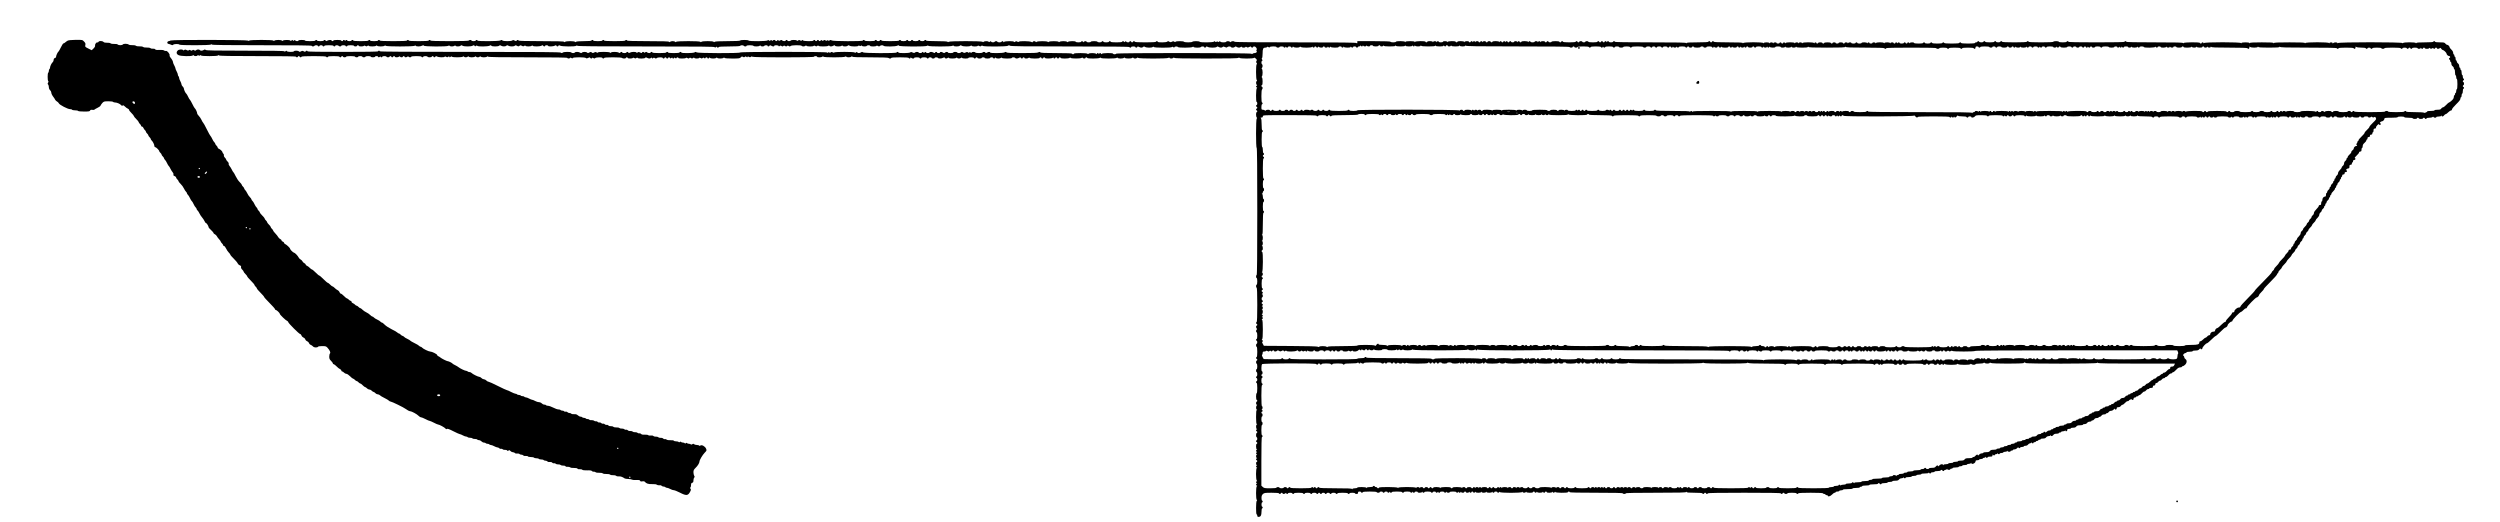 <?xml version="1.0" standalone="no"?>
<!DOCTYPE svg PUBLIC "-//W3C//DTD SVG 20010904//EN"
 "http://www.w3.org/TR/2001/REC-SVG-20010904/DTD/svg10.dtd">
<svg version="1.0" xmlns="http://www.w3.org/2000/svg"
 width="4146pt" height="866pt" viewBox="0 0 4146 866"
 preserveAspectRatio="xMidYMid meet">
<g transform="translate(0,866) scale(0.1,-0.1)"
fill="#000000" stroke="none">
<path d="M1123 7986 c-13 -7 -31 -20 -41 -29 -10 -10 -24 -17 -30 -17 -6 0
-25 -29 -42 -65 -17 -35 -35 -67 -40 -70 -13 -8 -40 -65 -40 -85 0 -10 -9 -20
-20 -23 -13 -3 -20 -14 -20 -30 0 -13 -7 -30 -15 -37 -19 -16 -45 -68 -45 -91
0 -10 -4 -21 -10 -24 -5 -3 -10 -17 -10 -30 0 -13 -4 -27 -10 -30 -13 -8 -13
-132 0 -140 6 -4 5 -13 -2 -25 -10 -15 -10 -22 0 -32 6 -6 12 -26 12 -43 0
-19 8 -39 20 -50 11 -10 20 -26 20 -37 0 -19 15 -51 39 -81 8 -9 19 -27 25
-40 6 -12 21 -26 32 -31 11 -5 25 -19 30 -30 11 -25 147 -96 185 -96 15 0 31
-4 34 -10 3 -5 26 -10 50 -10 24 0 47 -4 50 -10 3 -6 48 -10 100 -10 76 0 94
3 99 16 4 12 15 15 37 12 16 -3 32 -1 35 4 3 4 25 17 50 29 25 11 48 28 51 37
3 9 17 29 31 45 24 25 32 27 98 27 40 0 76 -4 79 -10 3 -5 19 -10 34 -10 31 0
83 -23 101 -45 9 -11 16 -12 25 -5 8 7 19 2 36 -16 13 -14 34 -30 47 -35 12
-5 22 -14 22 -22 0 -7 18 -31 40 -52 22 -21 40 -44 40 -50 0 -6 18 -29 40 -50
22 -21 40 -44 40 -50 0 -7 9 -20 20 -30 11 -10 20 -24 20 -32 0 -7 7 -13 15
-13 9 0 19 -10 24 -23 5 -13 16 -29 25 -36 9 -7 16 -19 16 -26 0 -6 9 -20 20
-30 11 -10 20 -23 20 -30 0 -7 9 -20 20 -30 11 -10 20 -24 20 -30 0 -7 7 -18
15 -25 19 -16 45 -68 45 -92 0 -10 6 -18 13 -18 15 0 67 -51 67 -66 0 -6 9
-19 20 -29 11 -10 20 -23 20 -30 0 -7 9 -20 20 -30 11 -10 20 -24 20 -30 0 -7
7 -18 15 -25 9 -7 25 -33 35 -56 11 -24 24 -46 30 -49 5 -3 17 -23 26 -43 10
-20 26 -47 37 -59 11 -12 17 -29 13 -38 -4 -11 2 -19 19 -25 14 -5 25 -16 25
-23 0 -8 9 -22 20 -32 11 -10 20 -23 20 -30 0 -6 16 -27 36 -46 19 -18 44 -52
54 -75 11 -22 26 -47 35 -54 8 -7 15 -18 15 -25 0 -7 7 -18 15 -25 9 -7 25
-33 35 -56 11 -24 24 -46 30 -49 6 -3 19 -25 30 -49 10 -23 26 -49 35 -56 8
-7 15 -18 15 -25 0 -7 7 -18 15 -25 9 -7 23 -29 32 -49 9 -20 28 -49 43 -66
15 -16 33 -45 41 -62 8 -18 19 -33 26 -33 11 0 43 -53 43 -72 0 -4 18 -24 40
-44 22 -20 40 -41 40 -48 0 -6 10 -16 22 -21 13 -6 28 -20 34 -33 6 -13 23
-36 38 -51 14 -15 26 -32 26 -37 0 -6 9 -19 20 -29 11 -10 20 -24 20 -32 0 -7
7 -13 15 -13 8 0 23 -19 34 -42 11 -24 31 -54 45 -67 14 -14 26 -29 26 -36 0
-6 25 -35 56 -65 31 -30 60 -65 65 -78 5 -12 20 -27 35 -32 19 -8 25 -16 21
-29 -3 -12 4 -28 19 -42 13 -12 24 -28 24 -34 0 -6 13 -24 30 -40 17 -16 30
-34 30 -40 0 -6 27 -37 60 -70 33 -33 60 -64 60 -71 0 -6 9 -19 20 -29 11 -10
20 -23 20 -29 0 -7 27 -38 60 -71 33 -33 60 -64 60 -70 0 -6 41 -51 90 -100
49 -49 90 -95 90 -102 0 -7 5 -13 12 -13 15 0 68 -50 68 -65 0 -14 100 -110
123 -118 9 -4 17 -12 17 -19 0 -17 181 -198 198 -198 7 0 17 -11 22 -25 5 -14
20 -29 33 -34 14 -5 27 -19 30 -30 3 -11 16 -25 30 -30 13 -5 27 -19 30 -30 3
-11 16 -25 29 -30 12 -5 31 -17 40 -28 18 -20 72 -21 84 -2 3 5 33 9 68 9 55
0 65 -3 87 -27 39 -43 55 -81 41 -95 -7 -7 -12 -31 -12 -53 0 -33 6 -47 30
-70 17 -16 30 -35 30 -42 0 -7 6 -13 13 -13 7 0 29 -16 48 -36 18 -20 44 -40
57 -45 12 -5 22 -15 22 -24 0 -8 6 -15 13 -15 8 0 22 -9 32 -20 10 -11 28 -20
40 -20 11 0 38 -18 60 -40 21 -22 44 -40 50 -40 7 0 20 -9 30 -20 10 -11 23
-20 30 -20 7 0 20 -9 30 -20 10 -11 23 -20 30 -20 6 0 24 -13 40 -30 16 -16
34 -30 40 -30 7 0 20 -9 30 -20 10 -11 28 -20 40 -20 12 0 30 -9 40 -20 10
-11 23 -20 30 -20 7 0 20 -9 30 -20 10 -11 28 -20 40 -20 13 0 28 -7 35 -15 7
-8 41 -29 75 -45 34 -16 68 -37 75 -45 7 -8 20 -15 29 -15 18 0 221 -99 249
-122 26 -20 60 -38 75 -38 23 0 113 -49 137 -75 13 -14 31 -25 41 -25 9 0 43
-14 74 -30 31 -17 63 -30 70 -30 7 0 39 -14 70 -30 31 -17 63 -30 69 -30 21 0
110 -49 124 -67 8 -12 15 -14 23 -6 7 7 38 -3 106 -38 53 -27 102 -49 109 -49
8 0 29 -9 49 -20 20 -11 44 -20 55 -20 10 0 22 -4 25 -10 3 -5 21 -10 40 -10
19 0 37 -5 40 -10 3 -6 21 -10 40 -10 19 0 37 -4 40 -10 3 -5 16 -10 29 -10
13 0 31 -9 41 -20 10 -11 28 -20 41 -20 13 0 26 -5 29 -10 3 -5 17 -10 30 -10
13 0 27 -5 30 -10 3 -5 15 -10 25 -10 11 0 35 -9 55 -20 20 -11 44 -20 54 -20
10 0 24 -6 31 -14 6 -8 18 -12 26 -9 8 3 22 -1 31 -8 8 -8 27 -12 41 -10 13 1
28 -3 33 -10 6 -10 11 -10 22 -1 11 9 18 8 32 -8 10 -11 28 -20 40 -20 13 0
28 -6 34 -13 6 -8 23 -12 40 -9 16 2 32 -1 35 -7 4 -6 18 -11 30 -11 13 0 29
-6 35 -13 6 -8 23 -12 40 -9 16 2 32 -1 35 -7 4 -6 27 -11 51 -11 24 0 47 -4
50 -10 3 -5 21 -10 40 -10 19 0 37 -4 40 -10 3 -5 21 -10 40 -10 19 0 37 -4
40 -10 3 -5 17 -10 29 -10 13 0 29 -6 35 -13 6 -8 23 -12 39 -9 17 2 33 -2 41
-12 7 -8 19 -12 27 -9 8 3 22 -1 31 -8 8 -8 27 -12 40 -11 13 2 31 -2 40 -9 8
-8 28 -12 43 -11 14 2 32 -3 38 -11 7 -8 23 -12 37 -9 14 2 32 -2 41 -9 9 -7
35 -12 63 -10 31 1 51 -3 59 -12 7 -8 22 -12 37 -9 14 2 32 -1 40 -8 10 -9 40
-12 84 -11 50 2 71 -2 80 -13 7 -8 19 -12 27 -9 8 3 21 -1 30 -8 9 -7 34 -12
60 -10 26 1 52 -3 60 -10 9 -7 35 -12 60 -10 26 1 52 -3 61 -10 8 -7 31 -12
50 -10 19 1 41 -3 50 -10 8 -8 29 -12 46 -10 28 3 64 -10 95 -33 7 -5 34 -10
60 -10 26 -1 54 -5 62 -11 8 -5 41 -8 72 -6 45 2 59 -1 64 -13 4 -11 14 -14
36 -9 21 4 35 1 42 -8 24 -29 58 -40 121 -38 41 1 70 -2 79 -11 9 -7 27 -10
41 -8 14 3 30 -1 36 -8 6 -8 22 -14 35 -14 12 0 26 -5 29 -10 3 -6 15 -10 25
-10 11 0 35 -9 55 -20 20 -11 46 -20 59 -20 13 0 58 -18 101 -40 110 -57 137
-53 174 22 11 21 11 30 2 42 -8 10 -9 16 -1 21 5 3 10 21 10 39 0 25 5 35 20
39 15 4 20 14 20 39 0 19 6 40 12 46 10 10 10 17 0 32 -6 11 -12 37 -12 58 0
30 7 45 35 72 36 34 65 82 65 105 0 24 50 109 86 146 35 36 36 38 23 69 -17
38 -72 68 -93 51 -10 -8 -16 -9 -21 -1 -3 5 -21 10 -39 10 -17 0 -38 6 -44 12
-10 10 -17 10 -32 0 -12 -7 -21 -8 -25 -2 -3 6 -17 10 -30 10 -13 0 -27 5 -30
10 -5 8 -11 8 -20 0 -9 -8 -15 -8 -20 0 -3 5 -17 10 -30 10 -13 0 -27 5 -30
10 -5 8 -11 8 -20 0 -9 -8 -15 -8 -20 0 -3 5 -21 10 -40 10 -19 0 -37 5 -40
11 -4 6 -29 9 -55 8 -29 -2 -55 3 -64 10 -9 7 -22 11 -30 8 -8 -3 -20 1 -27 9
-7 8 -25 14 -39 12 -15 -1 -35 3 -43 11 -9 7 -27 11 -40 9 -13 -1 -32 3 -41
11 -10 8 -27 11 -45 8 -15 -3 -33 -1 -39 5 -7 7 -34 11 -60 9 -33 -2 -52 2
-61 13 -7 8 -19 12 -27 9 -8 -3 -22 1 -31 8 -8 8 -27 12 -40 11 -13 -2 -31 2
-40 9 -8 8 -28 12 -43 11 -14 -2 -32 4 -39 12 -7 8 -19 12 -27 9 -8 -3 -22 1
-31 8 -8 8 -27 12 -40 11 -13 -2 -31 2 -40 9 -8 7 -31 12 -50 10 -19 -1 -41 3
-50 10 -8 8 -28 12 -43 11 -14 -2 -32 3 -39 11 -6 8 -20 13 -30 10 -9 -2 -23
2 -30 10 -6 8 -20 13 -30 10 -9 -2 -23 2 -30 10 -6 8 -20 13 -30 10 -9 -2 -23
2 -30 11 -7 8 -19 12 -27 9 -8 -3 -22 1 -30 8 -9 8 -29 12 -44 11 -16 -2 -31
1 -35 7 -3 6 -17 11 -30 11 -13 0 -27 4 -30 10 -3 5 -17 10 -30 10 -13 0 -27
5 -30 10 -3 6 -16 10 -27 10 -12 0 -32 10 -45 22 -18 16 -34 21 -62 19 -22 -1
-42 2 -46 8 -3 6 -17 11 -29 11 -13 0 -29 6 -35 14 -7 8 -20 12 -30 9 -10 -3
-22 0 -25 6 -4 6 -18 11 -31 11 -13 0 -27 5 -30 10 -3 6 -19 10 -35 10 -15 0
-54 13 -85 30 -31 16 -70 30 -85 30 -16 0 -32 5 -35 10 -3 6 -16 10 -29 10
-13 0 -31 9 -41 20 -10 11 -31 20 -46 20 -16 0 -44 9 -64 20 -20 11 -42 20
-50 20 -8 0 -30 9 -50 20 -20 11 -44 20 -55 20 -10 0 -22 5 -25 10 -3 6 -17
10 -30 10 -13 0 -27 5 -30 10 -3 6 -17 10 -30 10 -13 0 -27 5 -30 10 -3 5 -14
10 -25 10 -10 0 -44 14 -75 30 -31 17 -62 30 -69 30 -7 0 -75 32 -151 70 -76
39 -146 70 -155 70 -9 0 -25 9 -35 20 -10 11 -28 20 -40 20 -12 0 -30 9 -40
20 -10 11 -26 20 -35 20 -21 0 -115 47 -130 65 -7 8 -23 15 -36 15 -12 0 -26
5 -29 10 -3 5 -14 10 -24 10 -20 0 -103 40 -129 62 -9 8 -34 22 -54 32 -20 9
-40 21 -43 26 -7 11 -64 40 -80 40 -15 0 -101 43 -123 62 -9 8 -25 18 -34 21
-10 4 -18 12 -18 19 0 15 -86 58 -116 58 -24 0 -118 45 -134 65 -7 8 -18 15
-25 15 -7 0 -18 7 -25 15 -7 8 -41 29 -76 45 -35 17 -66 35 -69 40 -4 6 -25
19 -49 30 -23 10 -49 26 -56 35 -7 8 -18 15 -25 15 -6 0 -20 9 -30 20 -10 11
-24 20 -30 20 -7 0 -18 7 -25 15 -7 8 -49 33 -94 54 -44 22 -97 56 -115 75
-19 20 -40 36 -47 36 -6 0 -17 7 -24 15 -7 9 -32 25 -55 35 -23 10 -48 26 -55
35 -7 8 -18 15 -24 15 -7 0 -23 12 -37 26 -13 14 -42 34 -64 44 -22 10 -51 30
-64 44 -14 14 -30 26 -36 26 -7 0 -20 9 -30 20 -10 11 -24 20 -30 20 -7 0 -19
7 -26 16 -7 9 -23 20 -36 25 -13 5 -23 15 -23 24 0 8 -6 15 -13 15 -8 0 -22 9
-32 20 -10 11 -23 20 -30 20 -6 0 -29 18 -50 40 -21 22 -45 40 -52 40 -8 0
-18 11 -23 25 -5 14 -20 29 -32 34 -13 5 -34 21 -47 35 -14 14 -30 26 -36 26
-6 0 -24 13 -40 30 -16 17 -34 30 -40 30 -6 0 -37 27 -70 60 -33 33 -64 60
-70 60 -6 0 -33 23 -60 50 -27 27 -54 50 -60 50 -7 0 -22 12 -36 26 -13 14
-34 30 -46 35 -13 5 -23 14 -23 21 0 7 -10 18 -22 23 -13 6 -27 19 -32 31 -5
11 -19 25 -30 30 -11 5 -26 19 -32 32 -15 31 -65 82 -79 82 -14 0 -65 52 -65
66 0 13 -60 69 -82 77 -10 4 -18 13 -18 21 0 7 -9 16 -20 19 -11 3 -20 11 -20
19 0 7 -10 18 -22 23 -13 6 -28 21 -34 33 -7 13 -28 41 -48 61 -20 20 -36 42
-36 47 0 6 -9 19 -20 29 -11 10 -20 23 -20 30 0 6 -13 24 -30 40 -16 16 -30
34 -30 40 0 7 -9 20 -20 30 -11 10 -20 23 -20 30 0 6 -18 29 -40 50 -22 21
-40 44 -40 50 0 7 -9 20 -20 30 -11 10 -20 24 -20 30 0 7 -7 18 -15 25 -9 7
-25 32 -35 55 -10 23 -26 48 -35 55 -8 7 -15 18 -15 24 0 7 -12 23 -26 37 -14
13 -34 42 -44 65 -11 22 -26 47 -35 54 -8 7 -15 18 -15 25 0 6 -9 20 -20 30
-11 10 -20 23 -20 30 0 6 -16 27 -36 46 -19 18 -49 62 -65 96 -16 34 -34 65
-39 68 -5 3 -17 23 -26 43 -10 20 -26 47 -37 59 -11 12 -17 28 -14 36 3 8 -5
25 -19 38 -13 12 -24 28 -24 34 0 7 -9 20 -21 31 -11 10 -18 26 -16 36 3 9 -1
22 -9 29 -8 6 -14 17 -14 23 0 15 -38 51 -62 59 -10 4 -18 13 -18 20 0 8 -9
22 -20 32 -11 10 -20 24 -20 30 0 7 -7 18 -15 25 -9 7 -25 33 -35 56 -11 24
-24 45 -29 49 -5 3 -33 52 -61 110 -28 58 -56 107 -61 110 -5 4 -18 25 -28 48
-11 23 -31 53 -45 66 -14 14 -26 32 -26 41 0 20 -27 77 -40 85 -5 3 -23 35
-40 70 -17 35 -35 67 -40 70 -6 4 -19 26 -30 50 -11 24 -24 46 -29 50 -14 8
-41 65 -41 85 0 9 -9 25 -20 35 -11 10 -20 26 -20 36 0 10 -9 34 -20 54 -11
20 -20 44 -20 55 0 10 -4 22 -10 25 -5 3 -10 15 -10 25 0 11 -9 35 -20 55 -11
20 -20 42 -20 50 0 8 -9 30 -20 50 -11 20 -20 42 -20 50 0 18 -18 52 -44 82
-10 12 -16 28 -13 36 7 20 -42 80 -60 72 -9 -3 -22 0 -31 7 -9 8 -37 12 -76
10 -45 -3 -66 0 -74 11 -7 8 -22 12 -37 9 -14 -2 -32 2 -41 9 -9 7 -34 12 -60
10 -26 -1 -52 3 -60 10 -9 7 -35 12 -60 10 -26 -1 -52 3 -60 10 -9 7 -35 12
-60 10 -25 -1 -52 3 -60 10 -20 16 -83 17 -96 2 -13 -16 -70 -17 -86 -1 -7 7
-32 11 -58 9 -26 -1 -52 3 -60 10 -9 7 -35 12 -58 10 -29 -1 -49 3 -59 13 -20
20 -76 21 -83 2 -3 -8 -12 -12 -19 -10 -17 7 -44 -32 -38 -54 2 -10 -8 -29
-26 -46 l-30 -29 -56 28 c-53 26 -56 29 -50 57 6 24 2 35 -21 59 -27 29 -29
29 -138 28 -68 -1 -120 -6 -133 -13z m1113 -1021 c10 -26 -6 -38 -27 -19 -10
9 -16 21 -13 25 8 14 34 10 40 -6z m1078 -1106 c-3 -5 -10 -7 -15 -3 -5 3 -7
10 -3 15 3 5 10 7 15 3 5 -3 7 -10 3 -15z m110 -70 c-9 -10 -21 -16 -26 -13
-5 3 -2 14 8 25 9 10 21 16 26 13 5 -3 2 -14 -8 -25z m-109 -58 c3 -5 1 -13
-5 -16 -15 -9 -43 3 -35 15 8 13 32 13 40 1z m779 -852 c-3 -5 -10 -7 -15 -3
-5 3 -7 10 -3 15 3 5 10 7 15 3 5 -3 7 -10 3 -15z m60 -20 c-3 -5 -10 -7 -15
-3 -5 3 -7 10 -3 15 3 5 10 7 15 3 5 -3 7 -10 3 -15z m3146 -2754 c0 -9 -9
-15 -25 -15 -16 0 -25 6 -25 15 0 9 9 15 25 15 16 0 25 -6 25 -15z m2954 -886
c-3 -5 -10 -7 -15 -3 -5 3 -7 10 -3 15 3 5 10 7 15 3 5 -3 7 -10 3 -15z m200
-480 c-3 -5 -10 -7 -15 -3 -5 3 -7 10 -3 15 3 5 10 7 15 3 5 -3 7 -10 3 -15z"/>
<path d="M2835 7991 c-6 -5 -21 -11 -35 -13 -31 -4 -35 -41 -5 -46 11 -2 30
-8 43 -14 17 -9 25 -9 34 0 15 15 94 16 103 2 9 -14 508 -13 522 1 8 8 13 8
17 0 5 -8 249 -11 832 -11 543 0 824 -3 824 -10 0 -5 9 -10 19 -10 11 0 23 5
26 10 3 6 17 10 31 10 13 0 24 -4 24 -10 0 -5 7 -10 15 -10 8 0 15 5 15 10 0
6 11 10 25 10 14 0 25 -4 25 -10 0 -5 7 -10 15 -10 8 0 15 5 15 10 0 6 32 10
75 10 43 0 75 -4 75 -10 0 -5 7 -10 15 -10 8 0 15 5 15 10 0 6 11 10 24 10 14
0 28 -4 31 -10 3 -5 15 -10 26 -10 10 0 19 5 19 10 0 6 16 10 35 10 19 0 35
-4 35 -10 0 -5 7 -10 15 -10 8 0 15 5 15 10 0 6 25 10 55 10 30 0 55 -4 55
-10 0 -5 11 -10 25 -10 14 0 25 5 25 10 0 6 7 10 15 10 8 0 15 -4 15 -10 0
-13 77 -13 85 0 4 6 13 5 25 -2 14 -9 22 -9 33 1 10 8 17 9 22 1 8 -13 108
-13 122 1 8 8 13 8 17 0 4 -6 31 -11 60 -11 28 0 57 5 63 11 8 8 13 8 17 0 10
-15 468 -15 483 0 8 8 13 8 17 0 10 -15 81 -14 107 2 17 10 23 10 26 0 6 -17
393 -19 410 -2 8 8 13 8 17 0 4 -6 22 -11 40 -11 17 0 37 5 43 11 8 8 13 8 17
0 10 -15 69 -14 84 1 10 10 17 10 32 0 26 -16 145 -16 170 1 17 10 22 9 30 -2
7 -12 11 -12 23 -2 10 8 17 9 22 1 9 -15 180 -13 206 3 17 10 23 10 26 0 6
-17 115 -17 131 -1 10 10 17 10 32 0 25 -15 73 -15 88 0 10 10 17 10 32 0 25
-15 92 -16 108 0 9 9 17 9 36 -2 21 -11 28 -11 41 0 13 11 20 11 40 0 19 -10
27 -10 39 -1 10 8 16 9 21 1 8 -13 88 -13 102 1 8 8 13 8 17 0 10 -15 121 -14
147 2 17 10 23 10 26 0 6 -15 33 -17 33 -3 0 6 11 10 25 10 14 0 25 -4 25 -10
0 -14 86 -12 111 3 17 10 23 10 26 0 6 -17 30 -17 36 0 3 10 9 10 26 0 27 -16
252 -18 268 -2 8 8 13 8 17 0 5 -8 335 -11 1141 -11 898 0 1134 -3 1138 -12 3
-10 7 -10 20 1 11 9 17 10 17 2 0 -6 7 -11 15 -11 8 0 15 5 15 10 0 6 65 10
174 10 106 0 177 4 181 10 8 13 52 13 60 0 8 -13 45 -13 45 0 0 6 24 10 54 10
30 0 58 -4 61 -10 8 -13 88 -13 102 1 8 8 13 8 17 0 9 -14 53 -14 61 -1 3 6
17 10 31 10 13 0 24 -4 24 -10 0 -14 27 -12 33 3 3 10 9 10 26 0 25 -16 51
-17 51 -3 0 15 68 12 73 -2 3 -10 7 -10 17 -1 10 9 17 9 31 0 14 -9 21 -9 30
0 9 9 16 9 30 0 14 -9 21 -9 30 0 9 9 16 9 30 0 14 -9 21 -9 31 1 15 15 174
17 183 2 8 -13 48 -13 62 1 8 8 13 8 17 0 9 -14 113 -15 121 -1 4 6 13 5 25
-2 14 -9 22 -9 33 1 10 8 17 9 22 1 8 -13 148 -13 162 1 8 8 13 8 17 0 9 -15
41 -14 67 2 17 10 23 10 26 0 6 -16 95 -17 110 -2 8 8 13 8 17 0 10 -15 69
-14 84 1 10 10 17 10 32 0 24 -15 136 -16 145 -2 5 8 11 8 19 1 9 -7 16 -7 23
0 8 8 13 8 17 0 9 -14 73 -14 81 -1 8 13 55 13 55 0 0 -13 97 -13 105 0 4 6
13 5 25 -2 15 -10 22 -10 32 0 15 15 54 16 63 2 9 -15 201 -13 226 3 17 10 23
10 26 0 6 -17 453 -19 470 -2 8 8 13 8 17 0 10 -15 388 -15 403 0 8 8 13 8 17
0 10 -15 89 -14 104 1 10 10 17 10 32 0 24 -15 132 -16 147 -1 8 8 13 8 17 0
9 -14 93 -15 101 -1 4 6 13 5 25 -2 14 -9 22 -9 33 1 10 8 17 9 22 1 9 -15
407 -14 423 2 10 10 17 10 32 0 15 -9 244 -12 1000 -12 647 0 980 -3 980 -10
0 -5 7 -10 15 -10 8 0 15 5 15 10 0 6 16 10 35 10 19 0 35 -4 35 -10 0 -14 27
-12 33 3 3 10 9 9 26 0 26 -16 54 -16 69 -1 10 10 17 10 32 0 24 -15 112 -16
127 -1 8 8 13 8 17 0 9 -15 292 -15 301 -1 5 8 12 7 23 -2 12 -10 16 -10 19 0
5 14 49 16 58 2 9 -14 228 -13 242 1 8 8 13 8 17 0 9 -14 113 -15 121 -1 8 13
55 13 55 0 0 -14 27 -12 33 3 3 10 9 10 26 0 27 -17 133 -17 149 -1 10 10 17
10 32 0 25 -15 53 -15 68 0 9 9 17 8 37 -2 20 -10 28 -11 37 -2 15 15 55 16
63 2 9 -14 48 -13 63 2 10 10 17 10 32 0 24 -15 53 -15 67 -1 8 8 13 8 17 0 9
-14 53 -14 61 -1 5 8 11 7 21 -1 12 -9 20 -9 41 2 21 11 27 11 30 2 5 -15 33
-17 33 -3 0 6 10 10 23 10 24 0 53 -45 36 -56 -6 -4 -6 -10 0 -18 14 -16 -5
-36 -34 -36 -12 0 -26 -5 -32 -11 -8 -8 -13 -8 -17 0 -10 15 -2246 16 -2246 1
0 -5 -11 -10 -25 -10 -14 0 -25 5 -25 10 0 15 -173 13 -188 -2 -9 -9 -12 -9
-12 0 0 16 -27 15 -33 0 -4 -10 -6 -10 -6 0 -1 16 -31 16 -31 0 0 -9 -3 -9
-12 0 -15 15 -110 16 -125 1 -8 -8 -13 -8 -17 0 -9 14 -226 15 -226 1 0 -5 -7
-10 -15 -10 -8 0 -15 5 -15 10 0 6 -93 10 -258 10 -190 0 -261 3 -270 12 -10
10 -17 10 -32 0 -14 -9 -89 -12 -268 -12 -182 0 -251 3 -260 12 -10 10 -17 10
-32 0 -24 -15 -240 -17 -240 -2 0 14 -26 13 -51 -2 -17 -10 -23 -10 -26 0 -6
14 -39 16 -48 2 -8 -13 -112 -13 -120 0 -8 13 -52 13 -60 0 -5 -8 -11 -8 -20
0 -10 8 -15 8 -20 0 -5 -8 -11 -8 -21 1 -11 9 -20 9 -38 0 -19 -10 -27 -10
-44 0 -17 11 -24 11 -34 1 -15 -15 -54 -16 -63 -2 -3 6 -19 10 -36 10 -16 0
-29 -4 -29 -10 0 -5 -20 -10 -45 -10 -25 0 -45 5 -45 10 0 14 -34 12 -48 -2
-10 -10 -17 -10 -32 0 -24 15 -50 16 -50 2 0 -5 -11 -10 -25 -10 -14 0 -25 5
-25 10 0 14 -27 12 -33 -2 -3 -10 -9 -10 -26 0 -25 15 -57 16 -66 2 -9 -14
-53 -12 -58 3 -3 9 -7 9 -19 0 -11 -10 -17 -10 -27 0 -11 9 -14 9 -18 0 -6
-15 -49 -17 -58 -3 -8 14 -48 13 -63 -2 -9 -9 -17 -8 -37 2 -20 10 -28 11 -37
2 -15 -15 -198 -17 -198 -2 0 6 -7 10 -15 10 -8 0 -15 -4 -15 -10 0 -16 -543
-13 -558 2 -10 10 -17 10 -32 0 -25 -16 -57 -15 -63 1 -3 9 -7 9 -19 -1 -11
-9 -18 -10 -23 -2 -8 13 -331 14 -340 0 -4 -6 -13 -5 -25 2 -14 9 -22 9 -33
-1 -11 -8 -17 -9 -22 -1 -5 8 -10 8 -20 0 -9 -8 -15 -8 -20 0 -8 14 -1431 14
-1440 0 -10 -16 -708 -13 -723 2 -10 10 -17 10 -32 0 -24 -15 -220 -17 -220
-2 0 6 -7 10 -15 10 -8 0 -15 -4 -15 -10 0 -6 -38 -10 -95 -10 -57 0 -95 4
-95 10 0 6 -7 10 -15 10 -8 0 -15 -4 -15 -10 0 -6 -45 -10 -115 -10 -70 0
-115 4 -115 10 0 6 -7 10 -15 10 -8 0 -15 -4 -15 -10 0 -14 -44 -12 -58 2 -10
10 -17 10 -32 0 -12 -7 -20 -8 -20 -2 0 14 -28 12 -33 -2 -3 -10 -9 -10 -30 1
-21 11 -29 11 -41 2 -10 -8 -16 -9 -21 -1 -9 14 -81 13 -106 -2 -17 -10 -23
-10 -26 0 -6 14 -33 16 -33 2 0 -5 -16 -10 -35 -10 -19 0 -35 5 -35 10 0 14
-27 12 -33 -2 -3 -10 -9 -10 -26 0 -26 15 -113 16 -128 1 -8 -8 -13 -8 -17 0
-9 14 -192 15 -201 1 -5 -8 -11 -7 -21 1 -12 9 -20 9 -39 -1 -20 -11 -27 -11
-40 0 -13 11 -20 11 -41 0 -19 -11 -27 -11 -36 -2 -16 16 -71 15 -86 0 -10
-10 -17 -10 -32 0 -24 15 -76 16 -85 2 -3 -5 -17 -10 -30 -10 -13 0 -27 5 -30
10 -9 14 -128 13 -143 -2 -10 -10 -17 -10 -32 0 -15 9 -351 12 -1510 12 -987
0 -1490 3 -1490 10 0 6 -7 10 -15 10 -8 0 -15 -4 -15 -10 0 -7 -202 -10 -585
-10 -383 0 -585 3 -585 10 0 14 -27 12 -33 -2 -3 -10 -9 -10 -27 0 -19 11 -27
12 -47 1 -18 -10 -26 -10 -35 -1 -15 15 -74 16 -83 2 -9 -15 -112 -13 -118 3
-3 9 -7 9 -19 -1 -11 -9 -18 -10 -23 -2 -4 7 -211 10 -649 10 -493 0 -645 3
-654 12 -10 10 -17 10 -32 0 -24 -15 -57 -16 -65 -2 -9 14 -48 13 -63 -2 -10
-10 -17 -10 -31 -1 -14 9 -21 9 -30 0 -9 -9 -16 -9 -30 0 -13 8 -21 9 -30 0
-8 -8 -17 -7 -35 3 -20 10 -28 10 -40 1 -10 -8 -16 -9 -21 -1 -10 17 -70 12
-88 -8 -27 -29 -21 -59 15 -76 37 -19 217 -23 235 -5 8 8 13 8 17 0 9 -14 53
-14 61 -1 5 8 11 8 19 1 9 -7 16 -7 23 0 8 8 13 8 17 0 5 -7 55 -11 140 -11
82 0 136 4 143 11 8 8 13 8 17 0 5 -8 196 -11 642 -11 416 0 634 -3 634 -10 0
-5 7 -10 15 -10 8 0 15 5 15 10 0 6 7 10 15 10 8 0 15 -4 15 -10 0 -5 7 -10
15 -10 8 0 15 5 15 10 0 6 75 10 205 10 130 0 205 -4 205 -10 0 -5 7 -10 15
-10 8 0 15 5 15 10 0 6 38 10 95 10 57 0 95 -4 95 -10 0 -5 7 -10 15 -10 8 0
15 5 15 10 0 6 7 10 15 10 8 0 15 -4 15 -10 0 -5 11 -10 25 -10 14 0 25 5 25
10 0 6 32 10 75 10 43 0 75 -4 75 -10 0 -5 11 -10 25 -10 14 0 25 5 25 10 0 6
16 10 35 10 19 0 35 -4 35 -10 0 -5 11 -10 25 -10 14 0 25 5 25 10 0 6 20 10
45 10 25 0 45 -4 45 -10 0 -5 16 -10 35 -10 19 0 35 5 35 10 0 6 11 10 25 10
14 0 25 -4 25 -10 0 -14 27 -12 33 3 4 10 6 10 6 0 1 -15 31 -18 31 -3 0 6 16
10 35 10 19 0 35 -4 35 -10 0 -5 11 -10 25 -10 14 0 25 5 25 10 0 6 7 10 15
10 8 0 15 -4 15 -10 0 -5 7 -10 15 -10 8 0 15 5 15 10 0 6 7 10 15 10 8 0 15
-4 15 -10 0 -13 53 -13 67 1 8 8 13 8 17 0 9 -14 46 -14 46 -1 0 6 7 10 15 10
8 0 15 -4 15 -10 0 -13 33 -13 47 1 8 8 13 8 17 0 9 -14 46 -14 46 -1 0 6 35
10 85 10 50 0 85 -4 85 -10 0 -5 7 -10 15 -10 8 0 15 5 15 10 0 6 16 10 35 10
19 0 35 -4 35 -10 0 -5 16 -10 35 -10 19 0 35 5 35 10 0 6 7 10 15 10 8 0 15
-4 15 -10 0 -14 27 -12 33 3 3 10 9 10 26 0 25 -15 117 -17 126 -3 4 6 13 5
25 -2 14 -9 22 -9 33 1 12 9 16 9 19 -1 4 -11 8 -11 20 0 11 9 18 10 23 2 8
-13 168 -13 182 1 8 8 13 8 17 0 4 -6 17 -11 30 -11 12 0 27 5 33 11 8 8 13 8
17 0 4 -6 26 -11 50 -11 23 0 47 5 53 11 8 8 13 8 17 0 4 -6 18 -11 31 -11 13
0 27 5 31 11 4 8 9 8 17 0 6 -6 29 -11 52 -11 23 0 46 5 52 11 8 8 13 8 17 0
5 -8 201 -11 662 -11 429 0 654 -3 654 -10 0 -13 37 -13 45 0 5 8 12 7 23 -2
12 -10 16 -10 19 0 6 16 204 17 221 0 9 -9 18 -8 38 3 21 11 28 11 31 2 5 -15
33 -17 33 -3 0 6 8 5 20 -2 15 -10 22 -10 32 0 14 14 118 16 118 2 0 -5 7 -10
15 -10 8 0 15 5 15 10 0 6 55 10 144 10 86 0 147 -4 151 -10 3 -5 19 -10 36
-10 16 0 29 5 29 10 0 6 7 10 15 10 8 0 15 -4 15 -10 0 -13 77 -13 85 0 4 6
13 5 25 -2 14 -9 22 -9 33 1 10 8 17 9 22 1 9 -15 122 -13 128 3 3 10 9 10 26
0 26 -16 58 -17 67 -2 4 8 9 7 15 -2 6 -11 11 -11 20 -2 9 9 16 9 30 0 14 -9
21 -9 31 1 14 14 98 16 98 2 0 -5 7 -10 15 -10 8 0 15 5 15 10 0 6 7 10 15 10
8 0 15 -4 15 -10 0 -5 7 -10 15 -10 8 0 15 5 15 10 0 14 28 12 33 -2 3 -10 7
-10 20 1 11 9 17 10 17 2 0 -6 7 -11 15 -11 8 0 15 5 15 11 0 8 6 7 17 -2 13
-11 17 -11 20 -1 5 14 33 16 33 2 0 -13 117 -13 125 0 4 6 13 5 25 -2 15 -10
22 -10 31 -1 9 9 16 9 29 0 14 -8 22 -8 33 2 10 8 17 9 22 1 8 -13 72 -13 80
0 4 6 13 5 25 -2 14 -9 22 -9 32 0 11 9 18 9 27 -1 11 -9 14 -9 18 1 6 14 33
16 33 2 0 -5 7 -10 15 -10 8 0 15 5 15 12 0 9 3 9 12 0 15 -15 90 -16 105 -1
8 8 13 8 17 0 9 -14 89 -14 103 0 8 8 13 8 17 0 5 -7 52 -11 130 -11 109 0
125 2 140 19 15 16 22 18 36 9 14 -9 22 -9 32 0 11 9 18 9 27 -1 11 -9 14 -9
18 0 3 9 9 10 23 1 14 -9 22 -9 33 1 10 8 17 9 22 1 8 -14 1025 -14 1025 0 0
6 11 10 25 10 14 0 25 -4 25 -10 0 -14 73 -13 87 1 8 8 13 8 17 0 10 -15 348
-15 363 0 8 8 13 8 17 0 9 -14 69 -14 83 0 8 8 13 8 17 0 5 -8 100 -11 301
-11 185 0 296 -4 300 -10 3 -5 15 -10 26 -10 10 0 19 5 19 10 0 6 55 10 145
10 90 0 145 -4 145 -10 0 -5 7 -10 15 -10 8 0 15 5 15 12 0 9 3 9 12 0 15 -15
48 -16 48 -2 0 6 20 10 45 10 25 0 45 -4 45 -10 0 -5 7 -10 15 -10 8 0 15 5
15 10 0 6 20 10 45 10 25 0 45 -4 45 -10 0 -5 7 -10 15 -10 8 0 15 5 15 10 0
6 11 10 25 10 14 0 25 -4 25 -10 0 -5 11 -10 25 -10 14 0 25 5 25 10 0 6 11
10 24 10 14 0 28 -4 31 -10 9 -14 61 -12 86 3 17 10 23 10 26 0 6 -16 35 -17
50 -2 8 8 13 8 17 0 9 -14 109 -14 123 0 8 8 13 8 17 0 9 -14 49 -14 63 0 8 8
13 8 17 0 9 -14 106 -15 106 -1 0 6 20 10 45 10 25 0 45 -4 45 -10 0 -5 7 -10
15 -10 8 0 15 5 15 10 0 6 7 10 15 10 8 0 15 -4 15 -10 0 -5 16 -10 35 -10 19
0 35 5 35 10 0 6 11 10 25 10 14 0 25 -4 25 -10 0 -5 20 -10 45 -10 25 0 45 5
45 10 0 6 11 10 25 10 14 0 25 -4 25 -10 0 -5 7 -10 15 -10 8 0 15 5 15 12 0
9 3 9 12 0 15 -15 70 -16 85 -1 8 8 13 8 17 0 9 -14 166 -15 166 -1 0 13 47
13 55 0 9 -14 41 -13 66 3 17 10 23 10 26 0 6 -15 33 -17 33 -3 0 6 7 10 15
10 8 0 15 -4 15 -10 0 -13 53 -13 67 1 8 8 13 8 17 0 9 -14 166 -15 166 -1 0
6 7 10 15 10 8 0 15 -4 15 -10 0 -5 7 -10 15 -10 8 0 15 5 15 10 0 6 7 10 15
10 8 0 15 -4 15 -10 0 -14 114 -12 128 2 9 9 12 9 12 0 0 -7 7 -12 15 -12 8 0
15 5 15 10 0 6 7 10 15 10 8 0 15 -4 15 -10 0 -5 7 -10 15 -10 8 0 15 5 15 10
0 6 7 10 15 10 8 0 15 -4 15 -10 0 -14 133 -13 147 1 8 8 13 8 17 0 9 -14 169
-14 183 0 8 8 13 8 17 0 9 -14 46 -14 46 -1 0 6 7 10 15 10 8 0 15 -4 15 -10
0 -14 193 -13 207 1 8 8 13 8 17 0 5 -7 52 -11 130 -11 74 0 126 4 133 11 8 8
13 8 17 0 4 -6 26 -11 50 -11 23 0 47 5 53 11 8 8 13 8 17 0 9 -14 109 -14
123 0 8 8 13 8 17 0 4 -6 17 -11 30 -11 12 0 27 5 33 11 8 8 13 8 17 0 10 -15
488 -15 503 0 8 8 13 8 17 0 9 -14 49 -14 63 0 8 8 13 8 17 0 5 -8 164 -11
530 -11 362 0 525 3 533 11 8 8 13 8 17 0 10 -15 232 -15 241 0 5 7 15 3 30
-11 19 -18 22 -26 12 -40 -8 -14 -8 -22 2 -33 8 -10 9 -17 1 -22 -14 -9 -14
-247 1 -262 8 -8 8 -13 0 -17 -15 -9 -14 -49 1 -64 9 -9 9 -12 0 -12 -7 0 -12
-7 -12 -15 0 -8 5 -15 12 -15 9 0 9 -3 0 -12 -15 -15 -17 -228 -2 -228 6 0 10
-11 10 -25 0 -14 -4 -25 -10 -25 -5 0 -10 -7 -10 -15 0 -8 5 -15 10 -15 6 0
10 -7 10 -15 0 -8 -4 -15 -10 -15 -5 0 -10 -7 -10 -15 0 -8 5 -15 10 -15 6 0
10 -7 10 -15 0 -8 -4 -15 -10 -15 -14 0 -13 -73 1 -87 8 -8 8 -13 0 -17 -15
-9 -15 -486 -1 -486 7 0 10 -358 10 -1055 0 -697 -3 -1055 -10 -1055 -5 0 -10
-11 -10 -25 0 -14 5 -25 10 -25 6 0 10 -25 10 -55 0 -30 -4 -55 -10 -55 -5 0
-10 -11 -10 -25 0 -14 5 -25 10 -25 6 0 10 -102 10 -285 0 -183 -4 -285 -10
-285 -5 0 -10 -7 -10 -15 0 -8 5 -15 10 -15 6 0 10 -7 10 -15 0 -8 -4 -15 -10
-15 -13 0 -13 -33 1 -47 8 -8 8 -13 0 -17 -14 -9 -14 -46 -1 -46 6 0 10 -25
10 -55 0 -30 -4 -55 -10 -55 -5 0 -10 -7 -10 -15 0 -8 5 -15 10 -15 6 0 10
-11 10 -25 0 -14 -4 -25 -10 -25 -5 0 -10 -11 -10 -25 0 -14 5 -25 10 -25 6 0
10 -35 10 -85 0 -50 -4 -85 -10 -85 -5 0 -10 -7 -10 -15 0 -8 5 -15 10 -15 6
0 10 -7 10 -15 0 -8 -4 -15 -10 -15 -5 0 -10 -11 -10 -25 0 -14 5 -25 10 -25
6 0 10 -20 10 -45 0 -25 -4 -45 -10 -45 -5 0 -10 -11 -10 -25 0 -14 5 -25 10
-25 6 0 10 -16 10 -35 0 -19 -4 -35 -10 -35 -5 0 -10 -7 -10 -15 0 -8 5 -15
10 -15 6 0 10 -11 10 -25 0 -14 -4 -25 -10 -25 -5 0 -10 -7 -10 -15 0 -8 5
-15 10 -15 6 0 10 -35 10 -85 0 -50 -4 -85 -10 -85 -5 0 -10 -25 -10 -55 0
-30 5 -55 10 -55 6 0 10 -7 10 -15 0 -8 -4 -15 -10 -15 -5 0 -10 -11 -10 -25
0 -14 5 -25 12 -25 9 0 9 -3 0 -12 -16 -16 -15 -65 1 -71 10 -4 10 -6 0 -6
-10 -1 -13 -31 -13 -115 0 -82 4 -116 13 -119 10 -4 10 -6 0 -6 -17 -1 -17
-68 0 -74 9 -4 9 -6 0 -6 -15 -1 -18 -31 -3 -31 6 0 10 -7 10 -15 0 -8 -4 -15
-10 -15 -5 0 -10 -16 -10 -35 0 -19 5 -35 10 -35 6 0 10 -11 10 -25 0 -14 -4
-25 -10 -25 -5 0 -10 -7 -10 -15 0 -8 5 -15 10 -15 6 0 10 -7 10 -15 0 -8 -4
-15 -10 -15 -15 0 -12 -87 3 -93 10 -4 10 -6 0 -6 -17 -1 -17 -28 0 -34 9 -4
9 -6 0 -6 -7 -1 -13 -7 -13 -15 0 -8 6 -17 13 -19 10 -4 10 -6 0 -6 -17 -1
-17 -48 0 -54 9 -4 9 -6 0 -6 -15 -1 -18 -31 -3 -31 6 0 10 -7 10 -15 0 -8 -4
-15 -10 -15 -15 0 -12 -47 3 -53 10 -4 10 -6 0 -6 -17 -1 -17 -28 0 -34 9 -4
9 -6 0 -6 -18 -1 -18 -192 -1 -209 9 -9 9 -12 0 -12 -16 0 -15 -27 1 -33 9 -4
9 -6 0 -6 -17 -1 -17 -31 -1 -31 9 0 9 -3 0 -12 -16 -16 -16 -210 -1 -225 8
-8 8 -13 0 -17 -14 -9 -15 -226 -1 -226 6 0 10 -9 10 -20 0 -14 7 -20 21 -20
35 0 49 24 49 84 0 31 5 56 10 56 6 0 10 7 10 15 0 8 -4 15 -10 15 -5 0 -10
16 -10 35 0 19 5 35 10 35 6 0 10 7 10 15 0 8 -4 15 -10 15 -5 0 -10 19 -10
43 0 33 6 49 23 65 21 20 34 22 145 22 75 0 122 -4 122 -10 0 -5 7 -10 15 -10
8 0 15 5 15 10 0 6 7 10 15 10 8 0 15 -4 15 -10 0 -14 33 -13 48 2 9 9 12 9
12 0 0 -7 7 -12 15 -12 8 0 15 5 15 10 0 6 16 10 35 10 19 0 35 -4 35 -10 0
-5 7 -10 15 -10 8 0 15 5 15 10 0 6 32 10 75 10 43 0 75 -4 75 -10 0 -5 7 -10
15 -10 8 0 15 5 15 10 0 6 20 10 45 10 25 0 45 -4 45 -10 0 -5 7 -10 15 -10 8
0 15 5 15 10 0 6 16 10 35 10 19 0 35 -4 35 -10 0 -5 7 -10 15 -10 8 0 15 5
15 10 0 6 7 10 15 10 8 0 15 -4 15 -10 0 -5 7 -10 15 -10 8 0 15 5 15 10 0 6
11 10 25 10 14 0 25 -4 25 -10 0 -5 7 -10 15 -10 8 0 15 5 15 10 0 6 11 10 25
10 14 0 25 -4 25 -10 0 -5 7 -10 15 -10 8 0 15 5 15 10 0 6 16 10 35 10 19 0
35 -4 35 -10 0 -5 7 -10 15 -10 8 0 15 5 15 10 0 6 35 10 85 10 50 0 85 -4 85
-10 0 -5 7 -10 15 -10 8 0 15 5 15 10 0 6 20 10 45 10 25 0 45 -4 45 -10 0 -5
11 -10 25 -10 18 0 25 5 25 20 0 15 7 20 25 20 14 0 25 -4 25 -10 0 -5 7 -10
15 -10 8 0 15 5 15 10 0 6 45 10 115 10 70 0 115 -4 115 -10 0 -5 11 -10 25
-10 14 0 25 5 25 10 0 6 11 10 25 10 14 0 25 -4 25 -10 0 -5 7 -10 15 -10 8 0
15 5 15 10 0 6 11 10 25 10 14 0 25 -4 25 -10 0 -14 27 -12 33 3 4 10 6 10 6
0 1 -15 31 -18 31 -3 0 6 35 10 85 10 50 0 85 -4 85 -10 0 -5 7 -10 15 -10 8
0 15 5 15 10 0 6 25 10 55 10 30 0 55 -4 55 -10 0 -14 27 -12 33 3 4 10 6 10
6 0 1 -15 31 -18 31 -3 0 6 11 10 25 10 14 0 25 -4 25 -10 0 -15 67 -12 73 3
4 9 6 9 6 0 1 -15 31 -18 31 -3 0 6 25 10 55 10 30 0 55 -4 55 -10 0 -5 7 -10
15 -10 8 0 15 5 15 10 0 6 11 10 25 10 14 0 25 -4 25 -10 0 -14 27 -12 33 3 4
9 6 9 6 0 1 -15 31 -18 31 -3 0 6 16 10 35 10 19 0 35 -4 35 -10 0 -14 27 -12
33 3 4 9 6 9 6 0 1 -15 51 -18 51 -3 0 6 25 10 55 10 30 0 55 -4 55 -10 0 -14
27 -12 33 3 4 9 6 9 6 0 1 -17 28 -17 34 -1 4 10 6 10 6 1 1 -15 51 -18 51 -3
0 6 7 10 15 10 8 0 15 -4 15 -10 0 -15 47 -12 53 3 4 9 6 9 6 0 1 -15 31 -18
31 -3 0 6 7 10 15 10 8 0 15 -4 15 -10 0 -14 27 -12 33 3 4 9 6 9 6 0 1 -8 17
-13 45 -13 26 0 46 5 49 13 4 10 6 10 6 0 1 -8 15 -13 35 -13 19 0 37 6 39 13
4 10 6 10 6 0 1 -17 88 -17 94 0 4 9 6 9 6 0 1 -15 31 -18 31 -3 0 6 11 10 25
10 14 0 25 -4 25 -10 0 -14 27 -12 33 3 4 9 6 9 6 0 1 -19 367 -19 374 0 4 9
6 9 6 0 1 -17 48 -17 54 0 4 9 6 9 6 0 1 -16 111 -18 111 -3 0 6 7 10 15 10 8
0 15 -4 15 -10 0 -14 27 -12 33 3 4 9 6 9 6 0 1 -17 88 -17 94 0 4 9 6 9 6 0
1 -15 31 -18 31 -3 0 6 7 10 15 10 8 0 15 -4 15 -10 0 -15 87 -12 93 3 4 9 6
9 6 0 1 -7 7 -13 15 -13 8 0 17 6 19 13 4 10 6 10 6 0 1 -16 211 -19 211 -3 0
6 7 10 15 10 8 0 15 -4 15 -10 0 -7 153 -10 440 -10 287 0 440 -3 440 -10 0
-5 11 -10 25 -10 14 0 25 5 25 10 0 7 173 10 499 10 390 0 500 3 504 13 4 9 6
9 6 0 1 -10 34 -13 131 -13 80 0 130 -4 130 -10 0 -5 7 -10 15 -10 8 0 15 5
15 10 0 6 7 10 15 10 8 0 15 -4 15 -10 0 -5 7 -10 15 -10 8 0 15 5 15 10 0 7
208 10 605 10 397 0 605 -3 605 -10 0 -5 7 -10 15 -10 8 0 15 5 15 10 0 6 7
10 15 10 8 0 15 -4 15 -10 0 -5 11 -10 25 -10 14 0 25 5 25 10 0 6 32 10 75
10 43 0 75 -4 75 -10 0 -5 7 -10 15 -10 8 0 15 5 15 10 0 6 75 10 205 10 130
0 205 -4 205 -10 0 -5 9 -10 20 -10 11 0 20 -4 20 -10 0 -5 9 -10 20 -10 11 0
20 -4 20 -10 0 -21 43 -9 70 20 15 17 35 30 44 30 9 0 16 5 16 10 0 6 14 10
30 10 17 0 30 5 30 10 0 6 14 10 30 10 17 0 30 5 30 10 0 6 33 10 80 10 47 0
80 4 80 10 0 6 27 10 60 10 33 0 60 4 60 10 0 6 9 10 20 10 11 0 20 5 20 10 0
6 27 10 60 10 33 0 60 4 60 10 0 6 30 10 70 10 40 0 70 4 70 10 0 6 7 10 15
10 8 0 15 -4 15 -10 0 -5 7 -10 15 -10 8 0 15 5 15 10 0 6 23 10 50 10 28 0
50 5 50 10 0 6 18 10 40 10 22 0 40 5 40 10 0 6 22 10 48 10 36 0 51 5 62 20
8 11 26 20 41 20 15 0 30 6 32 13 4 9 6 9 6 0 1 -15 31 -18 31 -3 0 6 23 10
50 10 28 0 50 5 50 10 0 6 18 10 40 10 22 0 40 5 40 10 0 6 18 10 40 10 22 0
40 5 40 10 0 6 26 10 59 10 38 0 61 4 64 13 4 9 6 9 6 0 1 -15 31 -18 31 -3 0
6 14 10 30 10 17 0 30 5 30 10 0 6 23 10 50 10 28 0 50 5 50 10 0 6 7 10 15
10 8 0 15 -4 15 -10 0 -5 7 -10 15 -10 8 0 15 5 15 10 0 6 9 10 19 10 11 0 22
6 24 12 4 10 6 10 6 1 1 -15 51 -18 51 -3 0 6 9 10 20 10 11 0 20 5 20 10 0 6
23 10 50 10 28 0 50 5 50 10 0 6 14 10 30 10 17 0 30 5 30 10 0 6 18 10 40 10
22 0 40 5 40 10 0 6 13 10 29 10 16 0 32 6 34 13 4 9 6 9 6 0 2 -33 71 -3 71
31 0 11 9 16 30 16 17 0 30 5 30 10 0 6 14 10 30 10 17 0 30 5 30 10 0 6 9 10
19 10 11 0 22 6 24 13 4 9 6 9 6 0 1 -15 31 -18 31 -3 0 6 18 10 40 10 35 0
40 3 41 23 0 12 3 16 6 9 6 -14 33 -16 33 -2 0 6 9 10 19 10 11 0 22 6 24 13
4 9 6 9 6 0 1 -15 31 -18 31 -3 0 6 14 10 30 10 17 0 30 5 30 10 0 6 13 10 29
10 16 0 32 6 34 13 4 9 6 9 6 0 1 -15 51 -18 51 -3 0 6 9 10 20 10 11 0 20 5
20 10 0 6 12 10 26 10 15 0 34 10 45 23 10 12 18 16 19 10 0 -15 30 -18 30 -3
0 6 14 10 30 10 17 0 30 5 30 10 0 6 13 10 28 10 16 0 34 8 42 20 8 11 22 20
31 20 10 0 20 6 22 13 4 9 6 9 6 0 1 -15 31 -18 31 -3 0 6 9 10 20 10 11 0 20
5 20 10 0 6 9 10 20 10 11 0 20 5 20 10 0 6 9 10 20 10 11 0 20 5 20 10 0 6
17 10 38 10 26 0 42 6 52 20 8 11 26 20 41 20 15 0 30 6 32 12 4 10 6 10 6 1
1 -20 25 -15 41 7 10 14 26 20 52 20 21 0 38 5 38 10 0 6 9 10 20 10 11 0 20
5 20 10 0 6 13 10 29 10 16 0 32 6 34 13 4 9 6 9 6 0 2 -22 31 -14 31 7 0 16
7 20 30 20 17 0 30 5 30 10 0 6 17 10 38 10 26 0 42 6 52 20 11 15 26 20 62
20 26 0 48 5 48 10 0 6 13 10 28 10 16 0 34 8 42 20 8 12 26 20 42 20 15 0 28
5 28 10 0 6 8 10 18 10 9 0 23 9 30 20 8 13 23 20 42 20 17 0 30 5 30 10 0 6
8 10 18 10 9 0 23 9 30 20 8 13 23 20 42 20 17 0 30 5 30 10 0 6 8 10 18 10 9
0 23 9 30 20 7 12 23 20 38 20 15 0 34 10 45 23 10 12 18 16 19 10 0 -22 30
-14 30 7 0 15 7 20 28 20 16 0 32 8 40 20 7 11 19 20 28 20 8 0 27 14 41 30
13 16 33 30 44 30 10 0 19 3 19 8 0 4 11 12 25 19 14 6 25 7 25 2 0 -5 7 -9
15 -9 8 0 15 9 15 20 0 13 7 20 20 20 11 0 20 5 20 10 0 6 9 10 20 10 11 0 20
5 20 10 0 6 7 10 16 10 8 0 27 13 41 30 13 17 32 30 41 30 10 0 23 9 30 20 7
11 21 20 32 20 11 0 20 5 20 10 0 6 14 10 30 10 23 0 30 4 30 20 0 13 7 20 20
20 13 0 20 7 20 20 0 12 7 20 18 20 9 0 23 9 30 20 7 11 20 20 30 20 9 0 23 9
30 20 7 11 21 20 32 20 11 0 20 5 20 10 0 6 7 10 16 10 8 0 27 14 41 30 13 17
33 30 44 30 10 0 19 5 19 10 0 6 7 10 15 10 8 0 31 18 51 40 26 29 44 40 65
40 16 0 29 5 29 10 0 6 7 10 15 10 8 0 26 11 40 25 31 31 33 75 5 93 -11 7
-20 21 -20 31 0 11 -6 21 -12 24 -19 7 4 41 31 45 11 2 21 8 21 13 0 5 23 9
50 9 28 0 50 5 50 10 0 6 21 10 46 10 35 0 50 5 65 23 10 12 18 16 19 10 0
-19 30 -16 30 2 0 20 59 85 76 85 7 0 40 27 73 60 33 33 65 60 71 60 6 0 42
32 80 70 38 39 74 70 80 70 15 0 40 25 40 40 0 16 47 60 65 60 8 0 15 7 15 15
0 18 124 145 141 145 6 0 24 14 39 30 15 17 35 30 44 30 9 0 16 7 16 15 0 17
144 165 161 165 14 0 39 26 39 40 0 6 18 29 40 50 22 21 40 43 40 50 0 6 50
60 110 120 61 60 110 116 110 125 0 8 5 15 10 15 6 0 10 7 10 16 0 9 13 29 30
44 17 15 30 33 30 40 0 6 18 29 40 50 22 21 40 44 40 50 0 6 18 29 40 50 22
21 40 44 40 50 0 7 13 25 30 40 17 15 30 34 30 42 0 7 9 20 20 28 11 8 20 21
20 30 0 9 9 22 20 30 11 8 20 21 20 30 0 9 9 22 20 30 11 8 20 22 20 32 0 10
5 18 10 18 6 0 10 8 10 18 0 10 9 24 20 32 11 8 20 21 20 30 0 9 9 22 20 30
11 8 20 21 20 28 0 8 13 27 30 42 16 15 30 33 30 40 0 7 13 25 30 40 17 15 30
33 30 40 0 7 13 25 30 40 17 16 30 38 30 52 0 13 9 30 20 38 11 8 20 21 20 30
0 9 9 22 20 30 11 8 20 22 20 32 0 10 5 18 10 18 6 0 10 9 10 20 0 11 5 20 10
20 6 0 10 8 10 18 0 10 9 24 20 32 11 8 20 22 20 32 0 10 5 18 10 18 6 0 10 9
10 20 0 11 5 20 10 20 6 0 10 7 10 16 0 9 13 29 30 44 17 15 30 35 30 44 0 9
5 16 10 16 6 0 10 9 10 20 0 11 5 20 10 20 6 0 10 8 10 18 0 10 9 24 20 32 11
8 20 22 20 32 0 10 5 18 10 18 6 0 10 9 10 20 0 11 5 20 10 20 6 0 10 9 10 20
0 13 7 20 20 20 13 0 20 7 20 20 0 13 7 20 20 20 11 0 20 7 20 15 0 8 -5 15
-11 15 -8 0 -8 5 1 15 7 8 21 15 31 15 14 0 19 7 19 30 0 23 4 30 20 30 13 0
20 7 20 20 0 11 5 20 10 20 6 0 10 9 10 20 0 13 7 20 20 20 21 0 28 26 9 32
-6 2 7 20 30 41 23 20 41 44 41 52 0 8 9 15 20 15 16 0 20 7 20 30 0 17 5 30
10 30 6 0 10 13 10 29 0 20 9 37 30 54 17 14 30 33 30 41 0 9 5 16 10 16 6 0
10 9 10 20 0 13 7 20 20 20 13 0 20 7 20 20 0 13 7 20 20 20 13 0 20 7 20 20
0 11 5 20 10 20 6 0 10 14 10 30 0 23 4 30 20 30 13 0 20 7 20 18 0 10 11 29
25 42 14 13 25 18 25 12 0 -7 7 -12 15 -12 8 0 15 7 15 15 0 8 -5 15 -11 15
-8 0 -8 5 1 15 7 8 19 15 27 15 19 0 43 25 43 44 0 14 17 16 110 16 67 0 110
4 110 10 0 6 25 10 55 10 30 0 55 -4 55 -10 0 -6 30 -10 70 -10 40 0 70 -4 70
-10 0 -5 16 -10 35 -10 19 0 35 5 35 10 0 6 7 10 15 10 8 0 15 -4 15 -10 0 -5
16 -10 35 -10 19 0 35 5 35 10 0 6 7 10 15 10 8 0 15 -4 15 -10 0 -5 7 -10 15
-10 8 0 15 5 15 10 0 6 19 10 43 10 24 0 48 5 54 11 8 8 13 8 17 0 9 -14 46
-14 46 -1 0 6 18 10 39 10 22 0 42 5 44 13 4 9 6 9 6 0 1 -20 25 -15 41 7 8
11 20 20 27 20 7 0 26 13 41 30 16 16 37 30 46 30 9 0 16 8 16 18 0 10 32 49
70 86 49 47 70 75 70 92 0 13 5 24 10 24 6 0 10 14 10 30 0 17 5 30 10 30 6 0
10 18 10 40 0 22 5 40 10 40 6 0 10 7 10 15 0 8 -4 15 -10 15 -5 0 -10 7 -10
15 0 8 5 15 10 15 6 0 10 11 10 25 0 14 -4 25 -10 25 -5 0 -10 7 -10 15 0 8 5
15 10 15 6 0 10 7 10 15 0 8 -4 15 -10 15 -5 0 -10 14 -10 30 0 17 -4 30 -10
30 -5 0 -10 18 -10 40 0 22 -4 40 -10 40 -5 0 -10 9 -10 20 0 11 -4 20 -10 20
-5 0 -10 13 -10 28 0 16 -8 34 -20 42 -11 8 -20 22 -20 32 0 10 -4 18 -10 18
-5 0 -10 14 -10 30 0 17 -4 30 -10 30 -5 0 -10 9 -10 20 0 11 -4 20 -10 20 -5
0 -10 12 -10 26 0 16 -12 37 -30 54 -16 15 -30 33 -30 40 0 16 -25 40 -42 40
-8 0 -20 9 -28 20 -12 17 -26 20 -92 20 -45 0 -78 4 -78 10 0 6 -7 10 -15 10
-8 0 -15 -4 -15 -10 0 -6 -53 -10 -139 -10 -102 0 -141 -3 -144 -12 -4 -10 -6
-10 -6 0 -1 17 -207 17 -214 0 -4 -10 -6 -10 -6 0 -1 18 -1067 18 -1074 0 -4
-10 -6 -10 -6 0 -1 15 -53 16 -69 0 -9 -9 -12 -9 -12 0 0 16 -47 15 -53 0 -4
-10 -6 -10 -6 0 -1 18 -387 18 -394 0 -4 -10 -6 -10 -6 0 -1 9 -59 12 -255 12
-194 0 -256 -3 -259 -12 -4 -10 -6 -10 -6 0 -1 9 -47 12 -195 12 -146 0 -196
-3 -199 -12 -4 -10 -6 -10 -6 0 -1 8 -21 12 -65 12 -42 0 -66 -4 -69 -12 -4
-10 -6 -10 -6 0 -1 18 -607 18 -614 0 -4 -10 -6 -10 -6 0 -1 14 -31 17 -31 2
0 -5 -7 -10 -15 -10 -8 0 -15 5 -15 10 0 16 -267 13 -273 -2 -4 -10 -6 -10 -6
0 -1 9 -102 12 -471 12 -307 0 -470 3 -470 10 0 6 -7 10 -15 10 -8 0 -15 -4
-15 -10 0 -7 -162 -10 -465 -10 -303 0 -465 3 -465 10 0 6 -7 10 -15 10 -8 0
-15 -4 -15 -10 0 -6 -28 -10 -65 -10 -37 0 -65 4 -65 10 0 6 -20 10 -45 10
-25 0 -45 -4 -45 -10 0 -6 -75 -10 -205 -10 -130 0 -205 4 -205 10 0 6 -7 10
-15 10 -8 0 -15 -4 -15 -10 0 -6 -75 -10 -205 -10 -130 0 -205 4 -205 10 0 6
-7 10 -15 10 -8 0 -15 -4 -15 -10 0 -5 -16 -10 -35 -10 -19 0 -35 5 -35 10 0
6 -7 10 -15 10 -8 0 -15 -4 -15 -10 0 -6 -32 -10 -75 -10 -43 0 -75 4 -75 10
0 6 -7 10 -15 10 -8 0 -15 -4 -15 -10 0 -5 -16 -10 -35 -10 -19 0 -35 5 -35
10 0 6 -7 10 -15 10 -8 0 -15 -4 -15 -10 0 -5 -9 -10 -20 -10 -11 0 -20 -4
-20 -10 0 -6 -45 -10 -115 -10 -70 0 -115 4 -115 10 0 6 -7 10 -15 10 -8 0
-15 -4 -15 -10 0 -6 -48 -10 -125 -10 -77 0 -125 4 -125 10 0 6 -7 10 -15 10
-8 0 -15 -4 -15 -10 0 -6 -35 -10 -85 -10 -50 0 -85 4 -85 10 0 6 -7 10 -15
10 -8 0 -15 -4 -15 -10 0 -5 -20 -10 -45 -10 -25 0 -45 5 -45 10 0 6 -7 10
-15 10 -8 0 -15 -4 -15 -10 0 -6 -32 -10 -75 -10 -43 0 -75 4 -75 10 0 15 -67
12 -73 -2 -4 -10 -6 -10 -6 0 -1 14 -31 17 -31 2 0 -5 -7 -10 -15 -10 -8 0
-15 5 -15 10 0 6 -7 10 -15 10 -8 0 -15 -4 -15 -10 0 -5 -16 -10 -35 -10 -19
0 -35 5 -35 10 0 14 -27 12 -33 -2 -4 -10 -6 -10 -6 0 -1 14 -31 17 -31 2 0
-5 -7 -10 -15 -10 -8 0 -15 5 -15 10 0 15 -47 12 -53 -2 -4 -10 -6 -10 -6 0
-1 16 -88 16 -94 0 -4 -10 -6 -10 -6 0 -1 17 -127 17 -134 0 -4 -10 -6 -10 -6
0 -1 14 -51 17 -51 2 0 -5 -11 -10 -25 -10 -14 0 -25 5 -25 10 0 14 -27 12
-33 -2 -4 -10 -6 -10 -6 0 -1 15 -91 17 -91 2 0 -5 -16 -10 -35 -10 -19 0 -35
5 -35 10 0 6 -7 10 -15 10 -8 0 -15 -4 -15 -10 0 -5 -16 -10 -35 -10 -19 0
-35 5 -35 10 0 15 -47 12 -53 -2 -4 -10 -6 -10 -6 0 -1 14 -51 17 -51 2 0 -5
-7 -10 -15 -10 -8 0 -15 5 -15 10 0 6 -16 10 -35 10 -19 0 -35 -4 -35 -10 0
-5 -11 -10 -25 -10 -14 0 -25 5 -25 10 0 6 -11 10 -25 10 -14 0 -25 -4 -25
-10 0 -5 -7 -10 -15 -10 -8 0 -15 5 -15 10 0 6 -25 10 -55 10 -30 0 -55 -4
-55 -10 0 -5 -7 -10 -15 -10 -8 0 -15 5 -15 10 0 6 -16 10 -35 10 -19 0 -35
-4 -35 -10 0 -5 -7 -10 -15 -10 -8 0 -15 5 -15 10 0 14 -27 12 -33 -2 -4 -10
-6 -10 -6 0 -1 17 -187 17 -194 0 -4 -10 -6 -10 -6 0 -1 16 -48 16 -54 0 -4
-10 -6 -10 -6 0 -1 16 -48 16 -54 0 -4 -10 -6 -10 -6 0 -1 17 -147 17 -154 0
-4 -10 -6 -10 -6 0 -1 14 -31 17 -31 2 0 -5 -7 -10 -15 -10 -8 0 -15 5 -15 10
0 6 -7 10 -15 10 -8 0 -15 -4 -15 -10 0 -5 -11 -10 -25 -10 -14 0 -25 5 -25
10 0 15 -47 12 -53 -2 -4 -10 -6 -10 -6 0 -1 6 -12 12 -25 12 -13 0 -27 -6
-29 -12 -4 -10 -6 -10 -6 0 -1 16 -88 16 -94 0 -4 -10 -6 -10 -6 0 -1 18 -327
18 -334 0 -4 -10 -6 -10 -6 0 -1 9 -56 12 -241 12 -153 0 -240 4 -240 10 0 6
-7 10 -15 10 -8 0 -15 -4 -15 -10 0 -5 -7 -10 -15 -10 -8 0 -15 5 -15 10 0 6
-7 10 -15 10 -8 0 -15 -4 -15 -10 0 -6 -66 -10 -179 -10 -134 0 -181 -3 -184
-12 -4 -10 -6 -10 -6 0 -1 9 -126 12 -591 12 -387 0 -590 3 -590 10 0 6 -7 10
-15 10 -8 0 -15 -4 -15 -10 0 -5 -16 -10 -35 -10 -19 0 -35 5 -35 10 0 14 -27
12 -33 -2 -4 -10 -6 -10 -6 0 -1 14 -31 17 -31 2 0 -5 -7 -10 -15 -10 -8 0
-15 5 -15 10 0 6 -7 10 -15 10 -8 0 -15 -4 -15 -10 0 -5 -7 -10 -15 -10 -8 0
-15 5 -15 10 0 6 -7 10 -15 10 -8 0 -15 -4 -15 -10 0 -6 -32 -10 -75 -10 -43
0 -75 4 -75 10 0 6 -11 10 -25 10 -14 0 -25 -4 -25 -10 0 -5 -11 -10 -25 -10
-14 0 -25 5 -25 10 0 6 -11 10 -25 10 -14 0 -25 -4 -25 -10 0 -5 -7 -10 -15
-10 -8 0 -15 5 -15 10 0 6 -7 10 -15 10 -8 0 -15 -4 -15 -10 0 -6 -42 -10
-105 -10 -63 0 -105 4 -105 10 0 6 -7 10 -15 10 -8 0 -15 -4 -15 -10 0 -5 -7
-10 -15 -10 -8 0 -15 5 -15 10 0 6 -28 10 -65 10 -37 0 -65 -4 -65 -10 0 -5
-11 -10 -25 -10 -14 0 -25 5 -25 10 0 6 -7 10 -15 10 -8 0 -15 -4 -15 -10 0
-5 -7 -10 -15 -10 -8 0 -15 5 -15 10 0 15 -67 12 -73 -2 -4 -10 -6 -10 -6 0
-1 6 -7 12 -15 12 -8 0 -17 -6 -19 -12 -4 -10 -6 -10 -6 0 -1 14 -51 17 -51 2
0 -5 -16 -10 -35 -10 -19 0 -35 5 -35 10 0 14 -27 12 -33 -2 -4 -10 -6 -10 -6
0 -1 15 -111 17 -111 2 0 -5 -7 -10 -15 -10 -8 0 -15 5 -15 10 0 14 -27 12
-33 -2 -4 -10 -6 -10 -6 0 -1 14 -51 17 -51 2 0 -5 -11 -10 -25 -10 -14 0 -25
5 -25 10 0 6 -7 10 -15 10 -8 0 -15 -4 -15 -10 0 -5 -7 -10 -15 -10 -8 0 -15
5 -15 10 0 14 -27 12 -33 -2 -4 -10 -6 -10 -6 0 -1 14 -31 17 -31 2 0 -5 -7
-10 -15 -10 -8 0 -15 5 -15 10 0 14 -27 12 -33 -2 -4 -10 -6 -10 -6 0 -1 15
-111 17 -111 2 0 -5 -7 -10 -15 -10 -8 0 -15 5 -15 10 0 6 -11 10 -25 10 -14
0 -25 -4 -25 -10 0 -5 -7 -10 -15 -10 -8 0 -15 5 -15 10 0 15 -47 12 -53 -2
-4 -10 -6 -10 -6 0 -1 14 -31 17 -31 2 0 -5 -7 -10 -15 -10 -8 0 -15 5 -15 10
0 15 -47 12 -53 -2 -4 -10 -6 -10 -6 0 -1 16 -28 16 -34 0 -4 -10 -6 -10 -6 0
-1 14 -31 17 -31 2 0 -5 -7 -10 -15 -10 -8 0 -15 5 -15 10 0 15 -67 12 -73 -2
-4 -10 -6 -10 -6 0 -1 15 -111 17 -111 2 0 -5 -7 -10 -15 -10 -8 0 -15 5 -15
10 0 15 -127 13 -133 -2 -4 -10 -6 -10 -6 0 -1 14 -71 17 -71 2 0 -5 -16 -10
-35 -10 -19 0 -35 5 -35 10 0 14 -27 12 -33 -2 -4 -10 -6 -10 -6 0 -1 6 -12
12 -25 12 -13 0 -27 -6 -29 -12 -4 -10 -6 -10 -6 0 -1 15 -91 17 -91 2 0 -5
-7 -10 -15 -10 -8 0 -15 5 -15 10 0 15 -167 13 -173 -2 -4 -10 -6 -10 -6 0 -1
8 -23 12 -75 12 -50 0 -76 -4 -79 -12 -4 -10 -6 -10 -6 0 -1 15 -151 17 -151
2 0 -5 -20 -10 -45 -10 -25 0 -45 5 -45 10 0 6 -98 10 -275 10 l-275 0 0 -22
c0 -17 -3 -19 -12 -10 -9 9 -248 12 -1014 12 -658 0 -1005 3 -1009 10 -8 13
-48 13 -62 -1 -8 -8 -13 -8 -17 0 -9 14 -53 14 -61 1 -9 -15 -92 -13 -98 3 -3
9 -7 9 -19 -1 -12 -9 -18 -10 -23 -2 -5 8 -11 8 -19 1 -9 -7 -16 -7 -25 2 -11
9 -14 9 -18 0 -6 -16 -228 -18 -238 -3 -3 6 -30 10 -60 10 -30 0 -57 -4 -60
-10 -8 -13 -132 -13 -140 0 -8 13 -132 13 -140 0 -5 -8 -11 -7 -21 1 -11 9
-20 9 -38 0 -19 -10 -27 -10 -44 0 -17 11 -24 11 -34 1 -15 -15 -158 -17 -158
-2 0 6 -7 10 -15 10 -8 0 -15 -4 -15 -10 0 -6 -65 -10 -175 -10 -110 0 -175 4
-175 10 0 6 -7 10 -15 10 -8 0 -15 -4 -15 -10 0 -5 -7 -10 -15 -10 -8 0 -15 5
-15 10 0 6 -7 10 -15 10 -8 0 -15 -4 -15 -10 0 -15 -48 -12 -53 3 -3 9 -7 9
-20 -2 -11 -9 -17 -10 -17 -2 0 6 -7 11 -15 11 -8 0 -15 -4 -15 -10 0 -6 -38
-10 -95 -10 -57 0 -95 4 -95 10 0 6 -7 10 -15 10 -8 0 -15 -4 -15 -10 0 -5
-20 -10 -45 -10 -25 0 -45 5 -45 10 0 6 -7 10 -15 10 -8 0 -15 -4 -15 -10 0
-5 -16 -10 -35 -10 -19 0 -35 5 -35 10 0 6 -25 10 -55 10 -30 0 -55 -4 -55
-10 0 -5 -16 -10 -35 -10 -19 0 -35 5 -35 10 0 14 -33 13 -48 -2 -9 -9 -12 -9
-12 0 0 7 -7 12 -15 12 -8 0 -15 -4 -15 -10 0 -5 -20 -10 -45 -10 -25 0 -45 5
-45 10 0 14 -113 13 -127 -1 -8 -8 -13 -8 -17 0 -4 6 -31 11 -60 11 -28 0 -57
-5 -63 -11 -8 -8 -13 -8 -17 0 -9 14 -149 14 -163 0 -8 -8 -13 -8 -17 0 -9 14
-169 14 -183 0 -8 -8 -13 -8 -17 0 -10 15 -43 14 -49 -1 -3 -10 -9 -10 -26 0
-25 14 -197 17 -206 2 -4 -6 -13 -5 -25 2 -14 9 -22 9 -33 -1 -10 -8 -17 -9
-22 -1 -9 14 -148 13 -163 -2 -9 -9 -12 -9 -12 0 0 7 -7 12 -15 12 -8 0 -15
-4 -15 -10 0 -5 -16 -10 -35 -10 -19 0 -35 5 -35 10 0 13 -37 13 -45 0 -9 -14
-53 -12 -58 3 -3 9 -7 9 -19 -1 -11 -9 -18 -10 -23 -2 -8 13 -68 13 -82 -1 -8
-8 -13 -8 -17 0 -10 15 -548 15 -563 0 -8 -8 -13 -8 -17 0 -5 7 -67 11 -182
11 -109 0 -174 4 -174 10 0 6 -7 10 -15 10 -8 0 -15 -4 -15 -10 0 -5 -16 -10
-35 -10 -19 0 -35 5 -35 10 0 6 -7 10 -15 10 -8 0 -15 -4 -15 -10 0 -5 -20
-10 -45 -10 -25 0 -45 5 -45 10 0 6 -7 10 -15 10 -8 0 -15 -4 -15 -10 0 -5
-11 -10 -25 -10 -14 0 -25 5 -25 10 0 6 -7 10 -15 10 -8 0 -15 -4 -15 -10 0
-5 -20 -10 -45 -10 -25 0 -45 5 -45 10 0 6 -7 10 -15 10 -8 0 -15 -4 -15 -10
0 -6 -55 -10 -145 -10 -90 0 -145 4 -145 10 0 6 -7 10 -15 10 -8 0 -15 -4 -15
-10 0 -5 -11 -10 -25 -10 -14 0 -25 5 -25 10 0 6 -7 10 -15 10 -8 0 -15 -4
-15 -10 0 -6 -35 -10 -85 -10 -50 0 -85 4 -85 10 0 6 -7 10 -15 10 -8 0 -15
-4 -15 -10 0 -16 -503 -13 -518 2 -10 10 -17 10 -31 1 -12 -8 -22 -8 -29 -1
-6 6 -12 6 -16 -1 -5 -7 -13 -7 -26 1 -14 9 -22 9 -32 0 -11 -9 -18 -9 -27 1
-11 9 -14 9 -18 0 -6 -15 -33 -17 -33 -3 0 6 -7 10 -15 10 -8 0 -15 -4 -15
-10 0 -5 -7 -10 -15 -10 -8 0 -15 5 -15 10 0 6 -7 10 -15 10 -8 0 -15 -4 -15
-10 0 -15 -167 -13 -173 3 -3 9 -7 9 -17 0 -9 -9 -17 -9 -30 0 -14 8 -22 8
-33 -2 -10 -8 -17 -9 -22 -1 -8 13 -92 13 -100 0 -3 -5 -17 -10 -31 -10 -13 0
-24 5 -24 10 0 6 -7 10 -15 10 -8 0 -15 -4 -15 -10 0 -14 -44 -12 -58 2 -10
10 -17 10 -31 1 -14 -9 -21 -9 -31 0 -10 9 -14 9 -17 0 -6 -15 -33 -17 -33 -3
0 14 -37 13 -46 -1 -4 -8 -9 -7 -14 2 -7 10 -12 10 -22 1 -11 -9 -18 -9 -27 1
-11 9 -14 9 -18 0 -6 -16 -308 -19 -318 -3 -8 13 -132 13 -140 0 -4 -6 -84
-10 -209 -10 -132 0 -206 -4 -213 -11 -8 -8 -13 -8 -17 0 -9 15 -188 15 -203
0 -8 -8 -13 -8 -17 0 -10 15 -388 15 -403 0 -8 -8 -13 -8 -17 0 -4 6 -22 11
-40 11 -17 0 -37 -5 -43 -11 -8 -8 -13 -8 -17 0 -5 8 -114 11 -352 11 -223 0
-344 4 -344 10 0 6 -7 10 -15 10 -8 0 -15 -4 -15 -10 0 -6 -65 -10 -175 -10
-110 0 -175 4 -175 10 0 6 -7 10 -15 10 -8 0 -15 -4 -15 -10 0 -6 -32 -10 -75
-10 -43 0 -75 4 -75 10 0 6 -7 10 -15 10 -8 0 -15 -4 -15 -10 0 -6 -48 -10
-123 -10 -75 0 -127 -4 -134 -11 -8 -8 -13 -8 -17 0 -4 6 -38 11 -80 11 -39 0
-77 -5 -83 -11 -8 -8 -13 -8 -17 0 -5 8 -123 11 -382 11 -243 0 -374 4 -374
10 0 14 -28 12 -33 -2 -3 -10 -10 -10 -31 1 -20 11 -29 12 -38 3 -16 -16 -150
-16 -166 0 -10 10 -17 10 -32 0 -25 -15 -380 -17 -380 -2 0 6 -7 10 -15 10 -8
0 -15 -4 -15 -10 0 -5 -16 -10 -35 -10 -19 0 -35 5 -35 10 0 6 -9 10 -19 10
-11 0 -23 -4 -26 -10 -4 -6 -122 -10 -321 -10 -203 0 -314 4 -314 10 0 6 -7
10 -15 10 -8 0 -15 -4 -15 -10 0 -6 -62 -10 -165 -10 -103 0 -165 4 -165 10 0
6 -7 10 -15 10 -8 0 -15 -4 -15 -10 0 -6 -82 -10 -225 -10 -143 0 -225 4 -225
10 0 6 -7 10 -15 10 -8 0 -15 -4 -15 -10 0 -6 -28 -10 -65 -10 -37 0 -65 4
-65 10 0 6 -7 10 -15 10 -8 0 -15 -4 -15 -10 0 -6 -48 -10 -125 -10 -77 0
-125 4 -125 10 0 6 -7 10 -15 10 -8 0 -15 -4 -15 -10 0 -5 -16 -10 -35 -10
-19 0 -35 5 -35 10 0 14 -27 12 -33 -2 -4 -10 -6 -10 -6 0 -1 14 -31 17 -31 2
0 -5 -7 -10 -15 -10 -8 0 -15 5 -15 10 0 6 -28 10 -65 10 -37 0 -65 -4 -65
-10 0 -5 -7 -10 -15 -10 -8 0 -15 5 -15 10 0 14 -46 12 -71 -2 -17 -10 -23
-10 -26 0 -6 14 -33 16 -33 2 0 -5 -25 -10 -55 -10 -30 0 -55 5 -55 10 0 6 -7
10 -15 10 -8 0 -15 -4 -15 -10 0 -6 -35 -10 -85 -10 -50 0 -85 4 -85 10 0 6
-25 10 -55 10 -30 0 -55 -4 -55 -10 0 -15 -48 -12 -53 3 -3 9 -7 9 -19 -1 -13
-10 -17 -10 -20 0 -4 11 -8 11 -20 0 -11 -9 -18 -10 -23 -2 -8 13 -108 13
-122 -1 -8 -8 -13 -8 -17 0 -4 6 -31 11 -60 11 -28 0 -57 -5 -63 -11 -8 -8
-13 -8 -17 0 -10 15 -388 15 -403 0 -8 -8 -13 -8 -17 0 -9 14 -1267 16 -1281
2z m19751 -101 c8 0 14 6 15 13 0 10 2 10 6 0 2 -7 16 -13 29 -13 13 0 24 6
25 13 0 10 2 10 6 0 6 -15 53 -18 53 -3 0 6 11 10 25 10 14 0 25 -4 25 -10 0
-5 20 -10 45 -10 25 0 45 5 45 10 0 6 7 10 15 10 8 0 15 -4 15 -10 0 -15 50
-12 51 3 0 10 2 10 6 0 3 -9 33 -13 99 -13 68 0 94 3 95 13 0 10 2 10 6 0 3
-9 29 -13 79 -13 52 0 74 4 75 13 0 10 2 10 6 0 3 -8 25 -13 59 -13 36 0 54 4
55 13 0 10 2 10 6 0 2 -7 11 -13 19 -13 8 0 14 6 15 13 0 10 2 10 6 0 3 -8 23
-13 49 -13 28 0 44 5 45 13 0 10 2 10 6 0 3 -9 37 -13 119 -13 84 0 114 3 115
13 0 10 2 10 6 0 3 -9 27 -13 69 -13 44 0 64 4 65 13 0 10 2 10 6 0 6 -15 33
-17 33 -3 0 6 7 10 15 10 8 0 15 -4 15 -10 0 -15 50 -12 51 3 0 10 2 10 6 0 3
-9 27 -13 69 -13 44 0 64 4 65 13 0 10 2 10 6 0 3 -8 23 -13 49 -13 28 0 44 5
45 13 0 10 2 10 6 0 4 -10 186 -13 864 -13 566 0 859 -3 859 -10 0 -5 11 -10
25 -10 14 0 25 5 25 10 0 6 7 10 15 10 8 0 15 -4 15 -10 0 -5 11 -10 25 -10
14 0 25 5 25 10 0 6 38 10 95 10 57 0 95 -4 95 -10 0 -5 7 -10 15 -10 8 0 15
5 15 10 0 6 35 10 85 10 50 0 85 -4 85 -10 0 -15 30 -12 31 3 0 10 2 10 6 0 6
-15 33 -17 33 -3 0 6 28 10 65 10 37 0 65 -4 65 -10 0 -5 7 -10 15 -10 8 0 15
5 15 10 0 6 16 10 35 10 19 0 35 -4 35 -10 0 -5 16 -10 35 -10 19 0 35 5 35
10 0 6 25 10 55 10 30 0 55 -4 55 -10 0 -5 7 -10 15 -10 8 0 15 5 15 10 0 6
38 10 95 10 57 0 95 -4 95 -10 0 -5 11 -10 25 -10 14 0 25 5 25 10 0 6 16 10
35 10 19 0 35 -4 35 -10 0 -5 7 -10 15 -10 8 0 15 5 15 10 0 6 11 10 25 10 14
0 25 -4 25 -10 0 -5 7 -10 15 -10 8 0 15 5 15 10 0 6 16 10 35 10 19 0 35 -4
35 -10 0 -5 7 -10 15 -10 8 0 15 5 15 10 0 6 16 10 35 10 19 0 35 -4 35 -10 0
-5 7 -10 15 -10 8 0 15 5 15 10 0 6 7 10 15 10 8 0 15 -4 15 -10 0 -15 30 -12
31 3 0 10 2 10 6 0 2 -7 16 -13 29 -13 13 0 24 6 25 13 0 10 2 10 6 0 6 -15
33 -17 33 -3 0 6 25 10 55 10 30 0 55 -4 55 -10 0 -5 7 -10 15 -10 8 0 15 5
15 10 0 6 7 10 15 10 8 0 15 -4 15 -10 0 -5 11 -10 25 -10 14 0 25 5 25 10 0
6 7 10 15 10 8 0 15 -4 15 -10 0 -5 25 -10 55 -10 30 0 55 5 55 10 0 6 11 10
25 10 14 0 25 -4 25 -10 0 -5 11 -10 25 -10 14 0 25 5 25 10 0 6 20 10 45 10
25 0 45 -4 45 -10 0 -15 30 -12 31 3 0 10 2 10 6 0 6 -15 53 -18 53 -3 0 6 7
10 15 10 8 0 15 -4 15 -10 0 -15 30 -12 31 3 0 10 2 10 6 0 6 -16 113 -18 113
-3 0 6 7 10 15 10 8 0 15 -4 15 -10 0 -15 30 -12 31 3 0 10 2 10 6 0 6 -15 73
-18 73 -3 0 6 7 10 15 10 8 0 15 -4 15 -10 0 -15 30 -12 31 3 0 10 2 10 6 0 2
-7 16 -13 29 -13 13 0 24 6 25 13 0 10 2 10 6 0 6 -15 33 -17 33 -3 0 6 7 10
15 10 8 0 15 -4 15 -10 0 -5 16 -10 35 -10 19 0 35 5 35 10 0 6 7 10 15 10 8
0 15 -4 15 -10 0 -5 7 -10 15 -10 8 0 15 5 15 10 0 6 20 10 45 10 25 0 45 -4
45 -10 0 -15 30 -12 31 3 0 10 2 10 6 0 2 -7 16 -13 29 -13 13 0 24 6 25 13 0
10 2 10 6 0 2 -7 11 -13 19 -13 8 0 14 6 15 13 0 10 2 10 6 0 6 -15 93 -18 93
-3 0 6 20 10 45 10 25 0 45 -4 45 -10 0 -15 70 -12 71 3 0 10 2 10 6 0 3 -8
23 -13 49 -13 28 0 44 5 45 13 0 10 2 10 6 0 2 -7 20 -13 39 -13 20 0 34 5 35
13 0 10 2 10 6 0 3 -9 33 -13 99 -13 68 0 94 3 95 13 0 10 2 10 6 0 4 -10 75
-13 309 -13 236 0 304 3 305 13 0 10 2 10 6 0 4 -10 78 -13 324 -13 206 0 319
-4 319 -10 0 -5 7 -10 15 -10 8 0 15 5 15 10 0 7 145 10 415 10 270 0 415 -3
415 -10 0 -5 11 -10 25 -10 14 0 25 5 25 10 0 6 28 10 65 10 37 0 65 -4 65
-10 0 -5 7 -10 15 -10 8 0 15 5 15 10 0 6 38 10 95 10 57 0 95 -4 95 -10 0 -5
7 -10 15 -10 8 0 15 5 15 10 0 6 38 10 95 10 57 0 95 -4 95 -10 0 -5 7 -10 15
-10 8 0 15 9 15 20 0 15 7 20 25 20 14 0 25 -4 25 -10 0 -5 7 -10 15 -10 8 0
15 5 15 10 0 6 32 10 75 10 43 0 75 -4 75 -10 0 -5 11 -10 25 -10 14 0 25 5
25 10 0 6 11 10 25 10 14 0 25 -4 25 -10 0 -5 7 -10 15 -10 8 0 15 5 15 10 0
6 16 10 35 10 19 0 35 -4 35 -10 0 -5 20 -10 45 -10 25 0 45 5 45 10 0 6 7 10
15 10 8 0 15 -4 15 -10 0 -5 11 -10 25 -10 14 0 25 5 25 10 0 6 7 10 15 10 8
0 15 -4 15 -10 0 -15 30 -12 31 3 0 10 2 10 6 0 2 -7 20 -13 39 -13 20 0 34 5
35 13 0 10 2 10 6 0 3 -8 23 -13 49 -13 28 0 44 5 45 13 0 10 2 10 6 0 6 -15
33 -17 33 -3 0 6 11 10 25 10 14 0 25 -4 25 -10 0 -5 7 -10 15 -10 8 0 15 5
15 10 0 6 16 10 35 10 19 0 35 -4 35 -10 0 -15 30 -12 31 3 0 10 2 10 6 0 6
-15 33 -17 33 -3 0 6 11 10 25 10 14 0 25 -4 25 -10 0 -5 7 -10 15 -10 8 0 15
5 15 10 0 6 25 10 55 10 30 0 55 -4 55 -10 0 -15 50 -12 51 3 0 10 2 10 6 0 6
-15 33 -17 33 -3 0 6 7 10 15 10 8 0 15 -4 15 -10 0 -5 25 -10 55 -10 30 0 55
5 55 10 0 6 16 10 35 10 19 0 35 -4 35 -10 0 -5 7 -10 15 -10 8 0 15 5 15 10
0 6 11 10 25 10 14 0 25 -4 25 -10 0 -5 11 -10 25 -10 14 0 25 5 25 10 0 6 11
10 25 10 14 0 25 -4 25 -10 0 -5 7 -10 15 -10 8 0 15 5 15 10 0 6 7 10 15 10
8 0 15 -4 15 -10 0 -15 30 -12 31 3 0 10 2 10 6 0 6 -15 33 -17 33 -3 0 6 7
10 15 10 8 0 15 -4 15 -10 0 -5 11 -10 25 -10 14 0 25 5 25 10 0 6 20 10 45
10 25 0 45 -4 45 -10 0 -5 7 -10 15 -10 8 0 15 5 15 10 0 6 25 10 55 10 30 0
55 -4 55 -10 0 -5 20 -10 45 -10 25 0 45 5 45 10 0 6 11 10 25 10 14 0 25 -4
25 -10 0 -15 30 -12 31 3 0 9 2 9 6 0 6 -17 33 -17 34 0 0 10 2 10 6 0 6 -15
33 -17 33 -3 0 6 16 10 35 10 19 0 35 -4 35 -10 0 -15 50 -12 51 3 0 9 2 9 6
0 6 -17 93 -17 94 0 0 9 2 9 6 0 6 -15 33 -17 33 -3 0 6 16 10 35 10 19 0 35
-4 35 -10 0 -16 190 -13 191 3 0 10 2 10 6 0 6 -15 33 -17 33 -3 0 6 11 10 25
10 14 0 25 -4 25 -10 0 -15 90 -13 91 3 0 9 2 9 6 0 6 -17 53 -17 54 0 0 9 2
9 6 0 6 -15 53 -18 53 -3 0 6 11 10 25 10 14 0 25 -4 25 -10 0 -5 20 -10 45
-10 25 0 45 5 45 10 0 6 7 10 15 10 8 0 15 -4 15 -10 0 -15 130 -13 131 3 0 9
2 9 6 0 6 -17 73 -17 74 0 0 9 2 9 6 0 6 -15 93 -18 93 -3 0 6 7 10 15 10 8 0
15 -4 15 -10 0 -15 50 -12 51 3 0 10 2 10 6 0 2 -7 16 -13 29 -13 13 0 24 6
25 13 0 10 2 10 6 0 4 -10 74 -13 304 -13 193 0 299 -4 299 -10 0 -5 7 -10 15
-10 9 0 15 9 15 22 0 17 3 19 12 10 16 -16 128 -16 129 1 0 10 2 10 6 0 3 -10
49 -13 179 -13 132 0 174 3 175 13 0 9 2 9 6 0 4 -10 108 -13 474 -13 306 0
469 -3 469 -10 0 -5 7 -10 15 -10 8 0 15 5 15 10 0 6 48 10 125 10 77 0 125
-4 125 -10 0 -5 7 -10 15 -10 9 0 15 9 15 22 0 17 3 19 12 10 7 -7 42 -12 85
-12 42 0 73 -4 73 -10 0 -5 7 -10 15 -10 8 0 15 5 15 10 0 6 11 10 25 10 14 0
25 -4 25 -10 0 -5 7 -10 15 -10 8 0 15 5 15 10 0 6 32 10 75 10 43 0 75 -4 75
-10 0 -5 11 -10 25 -10 14 0 25 5 25 10 0 6 52 10 135 10 83 0 135 -4 135 -10
0 -5 7 -10 15 -10 8 0 15 5 15 10 0 6 16 10 35 10 19 0 35 -4 35 -10 0 -5 7
-10 15 -10 8 0 15 5 15 10 0 6 7 10 15 10 8 0 15 -4 15 -10 0 -5 7 -10 15 -10
8 0 15 5 15 10 0 6 20 10 45 10 25 0 45 -4 45 -10 0 -15 50 -12 51 3 0 10 2
10 6 0 6 -15 33 -17 33 -3 0 6 7 10 15 10 8 0 15 -4 15 -10 0 -5 16 -10 35
-10 19 0 35 5 35 11 0 8 5 7 16 -2 12 -10 20 -10 35 -1 11 7 19 8 19 2 0 -5 7
-10 15 -10 8 0 15 5 15 10 0 6 7 10 15 10 8 0 15 -4 15 -10 0 -14 33 -13 47 1
8 8 15 6 25 -10 7 -11 19 -21 26 -21 16 0 62 -45 62 -60 0 -17 26 -40 44 -40
9 0 16 -7 16 -15 0 -8 -4 -15 -10 -15 -5 0 -10 -7 -10 -15 0 -8 5 -15 10 -15
6 0 10 -9 10 -20 0 -11 5 -20 10 -20 6 0 10 -12 10 -28 0 -16 8 -32 20 -40 11
-7 20 -21 20 -32 0 -11 5 -20 10 -20 6 0 10 -22 10 -50 0 -27 5 -50 10 -50 6
0 10 -13 10 -30 0 -16 5 -30 10 -30 6 0 10 -35 10 -85 0 -50 -4 -85 -10 -85
-5 0 -10 -13 -10 -30 0 -16 -4 -30 -10 -30 -5 0 -10 -9 -10 -20 0 -11 -4 -20
-10 -20 -5 0 -10 -13 -10 -28 0 -20 -11 -38 -35 -60 -19 -18 -39 -32 -45 -32
-5 0 -26 -18 -46 -40 -20 -22 -44 -40 -53 -40 -9 0 -22 -9 -29 -20 -9 -16 -23
-20 -62 -20 -28 0 -50 -4 -50 -10 0 -6 -27 -10 -60 -10 -33 0 -60 -3 -60 -7 0
-13 -49 -32 -56 -22 -3 5 -70 9 -150 9 -89 0 -144 4 -144 10 0 6 -7 10 -15 10
-8 0 -15 -4 -15 -10 0 -6 -52 -10 -135 -10 -83 0 -135 4 -135 10 0 6 -11 10
-25 10 -14 0 -25 -4 -25 -10 0 -6 -92 -10 -255 -10 -163 0 -255 4 -255 10 0 6
-7 10 -15 10 -8 0 -15 -4 -15 -10 0 -5 -7 -10 -15 -10 -8 0 -15 5 -15 10 0 6
-11 10 -25 10 -14 0 -25 -4 -25 -10 0 -6 -32 -10 -75 -10 -43 0 -75 4 -75 10
0 6 -20 10 -45 10 -25 0 -45 -4 -45 -10 0 -5 -7 -10 -15 -10 -8 0 -15 5 -15
10 0 14 -97 13 -106 -1 -4 -8 -9 -8 -17 0 -14 14 -47 14 -47 1 0 -5 -11 -10
-25 -10 -14 0 -25 5 -25 10 0 6 -7 10 -15 10 -8 0 -15 -5 -15 -12 0 -9 -3 -9
-12 0 -15 15 -248 17 -248 2 0 -5 -25 -10 -55 -10 -30 0 -55 5 -55 10 0 15
-130 13 -131 -2 0 -10 -2 -10 -6 0 -2 6 -16 12 -29 12 -13 0 -24 -6 -25 -12 0
-10 -2 -10 -6 0 -6 14 -33 16 -33 2 0 -5 -7 -10 -15 -10 -8 0 -15 5 -15 10 0
6 -7 10 -15 10 -8 0 -15 -4 -15 -10 0 -5 -16 -10 -35 -10 -19 0 -35 5 -35 10
0 6 -7 10 -15 10 -8 0 -15 -4 -15 -10 0 -5 -25 -10 -55 -10 -30 0 -55 5 -55
10 0 6 -16 10 -35 10 -19 0 -35 -4 -35 -10 0 -5 -25 -10 -55 -10 -30 0 -55 5
-55 10 0 6 -7 10 -15 10 -8 0 -15 -4 -15 -10 0 -6 -38 -10 -95 -10 -57 0 -95
4 -95 10 0 6 -20 10 -45 10 -25 0 -45 -4 -45 -10 0 -5 -16 -10 -35 -10 -19 0
-35 5 -35 10 0 6 -7 10 -15 10 -8 0 -15 -4 -15 -10 0 -5 -7 -10 -15 -10 -8 0
-15 5 -15 10 0 6 -58 10 -155 10 -97 0 -155 -4 -155 -10 0 -5 -7 -10 -15 -10
-8 0 -15 5 -15 10 0 6 -7 10 -15 10 -8 0 -15 -4 -15 -10 0 -5 -7 -10 -15 -10
-8 0 -15 5 -15 10 0 16 -270 13 -271 -2 0 -10 -2 -10 -6 0 -6 16 -53 16 -54 0
0 -10 -2 -10 -6 0 -3 7 -25 12 -59 12 -36 0 -54 -4 -55 -12 0 -10 -2 -10 -6 0
-6 16 -53 16 -54 0 0 -10 -2 -10 -6 0 -2 6 -16 12 -29 12 -13 0 -24 -6 -25
-12 0 -10 -2 -10 -6 0 -6 15 -113 17 -113 2 0 -5 -16 -10 -35 -10 -19 0 -35 5
-35 10 0 15 -50 12 -51 -2 0 -10 -2 -10 -6 0 -2 6 -16 12 -29 12 -13 0 -24 -6
-25 -12 0 -10 -2 -10 -6 0 -6 16 -33 16 -34 0 0 -10 -2 -10 -6 0 -2 6 -11 12
-19 12 -8 0 -14 -6 -15 -12 0 -10 -2 -10 -6 0 -6 16 -93 16 -94 0 0 -10 -2
-10 -6 0 -6 14 -53 17 -53 2 0 -5 -11 -10 -25 -10 -14 0 -25 5 -25 10 0 15
-30 12 -31 -2 0 -10 -2 -10 -6 0 -6 14 -33 16 -33 2 0 -5 -11 -10 -25 -10 -14
0 -25 5 -25 10 0 6 -7 10 -15 10 -8 0 -15 -4 -15 -10 0 -5 -20 -10 -45 -10
-25 0 -45 5 -45 10 0 15 -30 12 -31 -2 0 -10 -2 -10 -6 0 -2 6 -16 12 -29 12
-13 0 -24 -6 -25 -12 0 -10 -2 -10 -6 0 -2 6 -11 12 -19 12 -8 0 -14 -6 -15
-12 0 -10 -2 -10 -6 0 -6 14 -53 17 -53 2 0 -5 -11 -10 -25 -10 -14 0 -25 5
-25 10 0 6 -11 10 -25 10 -14 0 -25 -4 -25 -10 0 -5 -7 -10 -15 -10 -8 0 -15
5 -15 10 0 6 -7 10 -15 10 -8 0 -15 -4 -15 -10 0 -5 -20 -10 -45 -10 -25 0
-45 5 -45 10 0 6 -11 10 -25 10 -14 0 -25 -4 -25 -10 0 -5 -7 -10 -15 -10 -8
0 -15 5 -15 10 0 16 -310 13 -311 -2 0 -10 -2 -10 -6 0 -2 6 -11 12 -19 12 -8
0 -14 -6 -15 -12 0 -10 -2 -10 -6 0 -2 6 -11 12 -19 12 -8 0 -14 -6 -15 -12 0
-10 -2 -10 -6 0 -3 9 -57 12 -219 12 -164 0 -214 -3 -215 -12 0 -10 -2 -10 -6
0 -2 6 -11 12 -19 12 -8 0 -14 -6 -15 -12 0 -10 -2 -10 -6 0 -3 8 -27 12 -69
12 -44 0 -64 -4 -65 -12 0 -10 -2 -10 -6 0 -3 7 -25 12 -59 12 -36 0 -54 -4
-55 -12 0 -10 -2 -10 -6 0 -2 6 -20 12 -39 12 -20 0 -34 -5 -35 -12 0 -10 -2
-10 -6 0 -2 6 -11 12 -19 12 -8 0 -14 -6 -15 -12 0 -10 -2 -10 -6 0 -2 6 -11
12 -19 12 -8 0 -14 -6 -15 -12 0 -10 -2 -10 -6 0 -3 8 -35 12 -109 12 -76 0
-104 -3 -105 -12 0 -10 -2 -10 -6 0 -6 14 -33 16 -33 2 0 -5 -7 -10 -15 -10
-8 0 -15 5 -15 10 0 15 -30 12 -31 -2 0 -10 -2 -10 -6 0 -3 8 -27 12 -69 12
-44 0 -64 -4 -65 -12 0 -10 -2 -10 -6 0 -2 6 -11 12 -19 12 -8 0 -14 -6 -15
-12 0 -10 -2 -10 -6 0 -6 14 -53 17 -53 2 0 -5 -9 -10 -20 -10 -11 0 -20 -6
-21 -12 0 -10 -2 -10 -6 0 -4 9 -186 12 -864 12 -566 0 -859 3 -859 10 0 6 -7
10 -15 10 -8 0 -15 -4 -15 -10 0 -6 -42 -10 -105 -10 -63 0 -105 4 -105 10 0
6 -11 10 -25 10 -14 0 -25 -4 -25 -10 0 -5 -7 -10 -15 -10 -8 0 -15 5 -15 10
0 15 -110 13 -111 -2 0 -10 -2 -10 -6 0 -2 6 -11 12 -19 12 -8 0 -14 -6 -15
-12 0 -10 -2 -10 -6 0 -6 14 -53 17 -53 2 0 -5 -7 -10 -15 -10 -8 0 -15 5 -15
10 0 15 -90 13 -91 -2 0 -10 -2 -10 -6 0 -6 14 -33 16 -33 2 0 -5 -7 -10 -15
-10 -8 0 -15 5 -15 10 0 15 -30 12 -31 -2 0 -10 -2 -10 -6 0 -2 6 -11 12 -19
12 -8 0 -14 -6 -15 -12 0 -10 -2 -10 -6 0 -6 14 -33 16 -33 2 0 -5 -11 -10
-25 -10 -14 0 -25 5 -25 10 0 15 -50 12 -51 -2 0 -10 -2 -10 -6 0 -2 6 -16 12
-29 12 -13 0 -24 -6 -25 -12 0 -10 -2 -10 -6 0 -2 6 -16 12 -29 12 -13 0 -24
-6 -25 -12 0 -10 -2 -10 -6 0 -2 6 -20 12 -39 12 -20 0 -34 -5 -35 -12 0 -10
-2 -10 -6 0 -6 14 -53 17 -53 2 0 -5 -7 -10 -15 -10 -8 0 -15 5 -15 10 0 15
-70 12 -71 -2 0 -10 -2 -10 -6 0 -3 8 -27 12 -69 12 -44 0 -64 -4 -65 -12 0
-10 -2 -10 -6 0 -3 9 -53 12 -199 12 -148 0 -194 -3 -195 -12 0 -10 -2 -10 -6
0 -3 9 -57 12 -219 12 -164 0 -214 -3 -215 -12 0 -10 -2 -10 -6 0 -4 9 -77 12
-319 12 -244 0 -314 -3 -315 -12 0 -10 -2 -10 -6 0 -2 6 -11 12 -19 12 -8 0
-14 -6 -15 -12 0 -10 -2 -10 -6 0 -3 9 -70 12 -284 12 -179 0 -279 4 -279 10
0 6 -7 10 -15 10 -8 0 -15 -4 -15 -10 0 -6 -32 -10 -75 -10 -43 0 -75 4 -75
10 0 6 -7 10 -15 10 -8 0 -15 -4 -15 -10 0 -6 -32 -10 -75 -10 -43 0 -75 4
-75 10 0 15 -30 12 -31 -2 0 -10 -2 -10 -6 0 -6 14 -33 16 -33 2 0 -5 -7 -10
-15 -10 -8 0 -15 5 -15 10 0 6 -7 10 -15 10 -8 0 -15 -4 -15 -10 0 -5 -7 -10
-15 -10 -8 0 -15 5 -15 10 0 6 -7 10 -15 10 -8 0 -15 -4 -15 -10 0 -5 -7 -10
-15 -10 -8 0 -15 5 -15 10 0 6 -7 10 -15 10 -8 0 -15 -4 -15 -10 0 -5 -16 -10
-35 -10 -19 0 -35 5 -35 10 0 6 -7 10 -15 10 -8 0 -15 -4 -15 -10 0 -5 -7 -10
-15 -10 -8 0 -15 5 -15 10 0 15 -30 12 -31 -2 0 -10 -2 -10 -6 0 -6 14 -53 17
-53 2 0 -5 -25 -10 -55 -10 -30 0 -55 5 -55 10 0 6 -7 10 -15 10 -8 0 -15 -4
-15 -10 0 -6 -35 -10 -85 -10 -50 0 -85 4 -85 10 0 6 -7 10 -15 10 -8 0 -15
-4 -15 -10 0 -5 -7 -10 -15 -10 -8 0 -15 5 -15 10 0 6 -7 10 -15 10 -8 0 -15
-4 -15 -10 0 -5 -7 -10 -15 -10 -8 0 -15 5 -15 10 0 15 -30 12 -31 -2 0 -10
-2 -10 -6 0 -6 14 -33 16 -33 2 0 -6 -28 -10 -65 -10 -37 0 -65 4 -65 10 0 15
-50 12 -51 -2 0 -10 -2 -10 -6 0 -6 14 -93 17 -93 2 0 -5 -7 -10 -15 -10 -8 0
-15 5 -15 10 0 6 -25 10 -55 10 -30 0 -55 -4 -55 -10 0 -5 -11 -10 -25 -10
-14 0 -25 5 -25 10 0 6 -48 10 -125 10 -77 0 -125 -4 -125 -10 0 -5 -20 -10
-45 -10 -25 0 -45 5 -45 10 0 15 -70 12 -71 -2 0 -10 -2 -10 -6 0 -3 7 -23 12
-49 12 -28 0 -44 -5 -45 -12 0 -10 -2 -10 -6 0 -3 8 -37 12 -119 12 -84 0
-114 -3 -115 -12 0 -10 -2 -10 -6 0 -3 8 -29 12 -79 12 -52 0 -74 -4 -75 -12
0 -10 -2 -10 -6 0 -6 15 -153 17 -153 2 0 -5 -7 -10 -15 -10 -8 0 -15 5 -15
10 0 15 -50 12 -51 -2 0 -10 -2 -10 -6 0 -2 6 -16 12 -29 12 -13 0 -24 -6 -25
-12 0 -10 -2 -10 -6 0 -2 6 -11 12 -19 12 -8 0 -14 -6 -15 -12 0 -10 -2 -10
-6 0 -6 15 -113 17 -113 2 0 -5 -7 -10 -15 -10 -8 0 -15 5 -15 10 0 15 -50 12
-51 -2 0 -10 -2 -10 -6 0 -6 16 -1693 18 -1693 2 0 -6 -28 -10 -65 -10 -37 0
-65 4 -65 10 0 6 -7 10 -15 10 -8 0 -15 -4 -15 -10 0 -6 -55 -10 -145 -10 -90
0 -145 4 -145 10 0 6 -7 10 -15 10 -8 0 -15 -4 -15 -10 0 -5 -16 -10 -35 -10
-19 0 -35 5 -35 10 0 6 -7 10 -15 10 -8 0 -15 -4 -15 -10 0 -5 -11 -10 -25
-10 -14 0 -25 5 -25 10 0 6 -7 10 -15 10 -8 0 -15 -4 -15 -10 0 -5 -16 -10
-35 -10 -19 0 -35 5 -35 10 0 15 -50 12 -51 -2 0 -10 -2 -10 -6 0 -6 14 -93
17 -93 2 0 -5 -7 -10 -15 -10 -8 0 -15 5 -15 10 0 6 -7 10 -15 10 -8 0 -15 -4
-15 -10 0 -5 -11 -10 -25 -10 -14 0 -25 5 -25 10 0 6 -7 10 -15 10 -8 0 -15
-4 -15 -10 0 -5 -11 -10 -25 -10 -14 0 -25 5 -25 10 0 6 -11 10 -25 10 -14 0
-25 -4 -25 -10 0 -5 -7 -10 -15 -10 -8 0 -15 5 -15 10 0 6 -11 10 -25 10 -14
0 -25 -4 -25 -10 0 -5 -16 -10 -35 -10 -19 0 -35 5 -35 10 0 6 -7 10 -15 10
-8 0 -15 -4 -15 -10 0 -5 -20 -10 -45 -10 -25 0 -45 5 -45 10 0 6 -7 10 -15
10 -8 0 -15 -4 -15 -10 0 -5 -7 -10 -15 -10 -8 0 -15 5 -15 10 0 14 -57 13
-66 -1 -4 -8 -9 -8 -17 0 -6 6 -21 11 -34 11 -21 0 -23 5 -23 45 0 25 5 45 10
45 6 0 10 7 10 15 0 8 -4 15 -10 15 -6 0 -10 41 -10 104 0 59 4 108 10 111 6
3 10 15 10 26 0 10 -4 19 -10 19 -5 0 -10 7 -10 15 0 8 5 15 10 15 14 0 13
117 -1 126 -8 4 -8 9 0 17 6 6 11 35 11 63 0 29 -5 56 -11 60 -8 4 -8 9 0 17
14 14 14 54 1 62 -14 9 -12 53 3 58 9 3 9 7 -1 19 -9 11 -10 18 -2 23 5 3 10
39 10 79 0 77 9 96 46 96 13 0 26 5 29 10 5 8 12 7 23 -2 12 -10 16 -10 19 0
6 15 113 17 113 2 0 -5 11 -10 25 -10 14 0 25 5 25 10 0 6 16 10 35 10 19 0
35 -4 35 -10 0 -15 30 -12 31 3 0 10 2 10 6 0 6 -15 33 -17 33 -3 0 6 11 10
25 10 14 0 25 -4 25 -10 0 -5 7 -10 15 -10 8 0 15 5 15 12 0 9 3 9 12 0 15
-15 94 -16 104 -1 4 8 9 8 17 0 16 -16 187 -15 188 2 0 10 2 10 6 0 6 -15 33
-17 33 -3 0 6 7 10 15 10 8 0 15 -4 15 -10 0 -5 7 -10 15 -10 8 0 15 5 15 12
0 9 3 9 12 0 14 -14 68 -16 68 -2 0 6 7 10 15 10 8 0 15 -4 15 -10 0 -15 50
-12 51 3 0 10 2 10 6 0 2 -7 11 -13 19 -13 8 0 14 6 15 13 0 10 2 10 6 0 6
-16 133 -18 133 -3 0 6 11 10 25 10 14 0 25 -4 25 -10 0 -15 30 -12 31 3 0 10
2 10 6 0 3 -8 25 -13 59 -13 36 0 54 4 55 13 0 10 2 10 6 0 6 -15 33 -17 33
-3 0 6 11 10 25 10 14 0 25 -4 25 -10 0 -5 7 -10 15 -10 8 0 15 5 15 10 0 6 9
10 20 10 11 0 20 6 21 13 0 10 2 10 6 0 2 -7 11 -13 19 -13z m2452 -1087 c-10
-2 -28 -2 -40 0 -13 2 -5 4 17 4 22 1 32 -1 23 -4z m129 -19 c-3 -3 -12 -4
-19 -1 -8 3 -5 6 6 6 11 1 17 -2 13 -5z m-2537 -24 c0 -5 7 -10 15 -10 8 0 15
5 15 10 0 6 42 10 105 10 63 0 105 -4 105 -10 0 -15 30 -12 31 3 0 10 2 10 6
0 6 -15 33 -17 33 -3 0 6 11 10 25 10 14 0 25 -4 25 -10 0 -5 7 -10 15 -10 8
0 15 5 15 10 0 6 11 10 25 10 14 0 25 -4 25 -10 0 -15 70 -12 71 3 0 10 2 10
6 0 6 -15 33 -17 33 -3 0 6 16 10 35 10 19 0 35 -4 35 -10 0 -5 7 -10 15 -10
8 0 15 5 15 10 0 6 7 10 15 10 8 0 15 -4 15 -10 0 -15 30 -12 31 3 0 10 2 10
6 0 6 -15 53 -18 53 -3 0 6 7 10 15 10 8 0 15 -4 15 -10 0 -5 11 -10 25 -10
14 0 25 5 25 10 0 6 45 10 115 10 70 0 115 -4 115 -10 0 -5 11 -10 25 -10 14
0 25 5 25 10 0 6 42 10 105 10 63 0 105 -4 105 -10 0 -15 30 -12 31 3 0 10 2
10 6 0 2 -7 11 -13 19 -13 8 0 14 6 15 13 0 10 2 10 6 0 6 -15 53 -18 53 -3 0
6 7 10 15 10 8 0 15 -4 15 -10 0 -15 90 -13 91 3 0 10 2 10 6 0 6 -16 153 -18
153 -3 0 6 7 10 15 10 8 0 15 -4 15 -10 0 -15 110 -13 111 3 0 10 2 10 6 0 6
-15 53 -18 53 -3 0 6 7 10 15 10 8 0 15 -4 15 -10 0 -5 7 -10 15 -10 8 0 15 5
15 10 0 6 7 10 15 10 8 0 15 -4 15 -10 0 -15 50 -12 51 3 0 10 2 10 6 0 2 -7
11 -13 19 -13 8 0 14 6 15 13 0 10 2 10 6 0 6 -15 53 -18 53 -3 0 6 11 10 25
10 14 0 25 -4 25 -10 0 -15 50 -12 51 3 0 10 2 10 6 0 6 -16 253 -19 253 -3 0
6 7 10 15 10 8 0 15 -4 15 -10 0 -5 7 -10 15 -10 8 0 15 5 15 10 0 6 11 10 25
10 14 0 25 -4 25 -10 0 -15 50 -12 51 3 0 10 2 10 6 0 3 -8 25 -13 59 -13 36
0 54 4 55 13 0 10 2 10 6 0 3 -8 23 -13 49 -13 28 0 44 5 45 13 0 10 2 10 6 0
2 -7 16 -13 29 -13 13 0 24 6 25 13 0 10 2 10 6 0 2 -7 16 -13 29 -13 13 0 24
6 25 13 0 10 2 10 6 0 3 -10 45 -13 159 -13 116 0 154 3 155 13 0 10 2 10 6 0
6 -16 313 -19 313 -3 0 6 7 10 15 10 8 0 15 -4 15 -10 0 -6 70 -10 190 -10
120 0 190 -4 190 -10 0 -5 7 -10 15 -10 8 0 15 5 15 10 0 6 75 10 205 10 130
0 205 -4 205 -10 0 -5 7 -10 15 -10 8 0 15 5 15 10 0 6 52 10 135 10 83 0 135
-4 135 -10 0 -5 16 -10 35 -10 19 0 35 5 35 10 0 6 11 10 25 10 14 0 25 -4 25
-10 0 -5 11 -10 25 -10 14 0 25 5 25 10 0 6 25 10 55 10 30 0 55 -4 55 -10 0
-5 7 -10 15 -10 8 0 15 5 15 10 0 6 11 10 25 10 14 0 25 -4 25 -10 0 -5 7 -10
15 -10 8 0 15 5 15 10 0 6 98 10 275 10 177 0 275 -4 275 -10 0 -15 30 -12 31
3 0 10 2 10 6 0 6 -15 53 -18 53 -3 0 6 28 10 65 10 37 0 65 -4 65 -10 0 -5
11 -10 25 -10 14 0 25 5 25 10 0 6 16 10 35 10 19 0 35 -4 35 -10 0 -5 7 -10
15 -10 8 0 15 5 15 10 0 6 16 10 35 10 19 0 35 -4 35 -10 0 -5 11 -10 25 -10
14 0 25 5 25 10 0 6 7 10 15 10 8 0 15 -4 15 -10 0 -15 90 -13 91 3 0 10 2 10
6 0 6 -15 53 -18 53 -3 0 6 11 10 25 10 14 0 25 -4 25 -10 0 -15 130 -13 131
3 0 10 2 10 6 0 6 -15 53 -18 53 -3 0 6 7 10 15 10 8 0 15 -4 15 -10 0 -5 7
-10 15 -10 8 0 15 5 15 10 0 6 16 10 35 10 19 0 35 -4 35 -10 0 -16 310 -13
311 3 0 10 2 10 6 0 6 -16 153 -18 153 -3 0 6 11 10 25 10 14 0 25 -4 25 -10
0 -6 35 -10 85 -10 50 0 85 4 85 10 0 6 7 10 15 10 8 0 15 -4 15 -10 0 -5 7
-10 15 -10 8 0 15 5 15 10 0 6 7 10 15 10 8 0 15 -4 15 -10 0 -5 7 -10 15 -10
8 0 15 5 15 10 0 6 7 10 15 10 8 0 15 -4 15 -10 0 -15 30 -12 31 3 0 10 2 10
6 0 6 -15 53 -18 53 -3 0 6 11 10 25 10 14 0 25 -4 25 -10 0 -15 30 -12 31 3
0 10 2 10 6 0 2 -7 11 -13 19 -13 8 0 14 6 15 13 0 10 2 10 6 0 6 -15 33 -17
33 -3 0 6 7 10 15 10 8 0 15 -4 15 -10 0 -16 1170 -14 1170 3 1 6 9 2 19 -10
20 -24 41 -30 41 -13 0 6 95 10 265 10 170 0 265 -4 265 -10 0 -15 30 -12 31
3 0 10 2 10 6 0 2 -7 11 -13 19 -13 8 0 14 6 15 13 0 10 2 10 6 0 7 -19 23
-16 44 10 10 12 18 16 19 10 0 -9 21 -13 70 -13 40 0 70 -4 70 -10 0 -5 7 -10
15 -10 8 0 15 5 15 10 0 6 11 10 25 10 14 0 25 -4 25 -10 0 -18 45 -10 60 10
13 18 26 20 107 20 55 0 93 -4 93 -10 0 -5 7 -10 15 -10 8 0 15 5 15 10 0 6
45 10 115 10 70 0 115 -4 115 -10 0 -15 30 -12 31 3 0 10 2 10 6 0 6 -15 33
-17 33 -3 0 6 7 10 15 10 8 0 15 -4 15 -10 0 -5 11 -10 25 -10 14 0 25 5 25
10 0 6 7 10 15 10 8 0 15 -4 15 -10 0 -5 7 -10 15 -10 8 0 15 5 15 10 0 6 32
10 75 10 43 0 75 -4 75 -10 0 -15 30 -12 31 3 0 10 2 10 6 0 3 -9 29 -13 79
-13 52 0 74 4 75 13 0 10 2 10 6 0 3 -9 27 -13 69 -13 44 0 64 4 65 13 0 9 2
9 6 0 6 -15 33 -17 33 -3 0 6 11 10 25 10 14 0 25 -4 25 -10 0 -15 50 -12 51
3 0 10 2 10 6 0 3 -8 25 -13 59 -13 36 0 54 4 55 13 0 10 2 10 6 0 6 -15 53
-18 53 -3 0 6 11 10 25 10 14 0 25 -4 25 -10 0 -6 45 -10 115 -10 70 0 115 4
115 10 0 6 7 10 15 10 8 0 15 -4 15 -10 0 -15 30 -12 31 3 0 10 2 10 6 0 6
-15 33 -17 33 -3 0 6 7 10 15 10 8 0 15 -4 15 -10 0 -15 30 -12 31 3 0 10 2
10 6 0 3 -9 37 -13 119 -13 84 0 114 3 115 13 0 9 2 9 6 0 7 -18 153 -18 154
0 0 10 2 10 6 0 3 -9 31 -13 89 -13 60 0 84 4 85 13 0 10 2 10 6 0 2 -7 20
-13 39 -13 20 0 34 5 35 13 0 10 2 10 6 0 3 -8 25 -13 59 -13 36 0 54 4 55 13
0 10 2 10 6 0 3 -10 38 -13 124 -13 73 0 119 -4 119 -10 0 -5 7 -10 15 -10 8
0 15 5 15 10 0 6 16 10 35 10 19 0 35 -4 35 -10 0 -5 7 -10 15 -10 8 0 15 5
15 10 0 6 58 10 155 10 97 0 155 -4 155 -10 0 -5 11 -10 25 -10 14 0 25 5 25
10 0 6 11 10 25 10 14 0 25 -4 25 -10 0 -5 7 -10 15 -10 8 0 15 5 15 10 0 6
35 10 85 10 50 0 85 -4 85 -10 0 -15 50 -12 51 3 0 9 2 9 6 0 6 -17 33 -17 34
0 0 9 2 9 6 0 6 -15 33 -17 33 -3 0 6 7 10 15 10 8 0 15 -4 15 -10 0 -5 7 -10
15 -10 8 0 15 5 15 10 0 6 7 10 15 10 8 0 15 -4 15 -10 0 -15 50 -12 51 3 0
10 2 10 6 0 6 -15 53 -18 53 -3 0 6 38 10 95 10 57 0 95 -4 95 -10 0 -15 50
-12 51 3 0 10 2 10 6 0 6 -15 33 -17 33 -3 0 6 20 10 45 10 25 0 45 -4 45 -10
0 -15 70 -12 71 3 0 10 2 10 6 0 2 -7 11 -13 19 -13 8 0 14 6 15 13 0 10 2 10
6 0 6 -15 33 -17 33 -3 0 6 16 10 35 10 19 0 35 -4 35 -10 0 -15 30 -12 31 3
0 10 2 10 6 0 6 -15 33 -17 33 -3 0 6 32 10 75 10 43 0 75 -4 75 -10 0 -15 30
-12 31 3 0 10 2 10 6 0 2 -7 16 -13 29 -13 13 0 24 6 25 13 0 10 2 10 6 0 2
-7 11 -13 19 -13 8 0 14 6 15 13 0 10 2 10 6 0 6 -15 33 -17 33 -3 0 6 7 10
15 10 8 0 15 -4 15 -10 0 -5 7 -10 15 -10 8 0 15 5 15 10 0 6 28 10 65 10 37
0 65 -4 65 -10 0 -5 7 -10 15 -10 8 0 15 5 15 10 0 6 7 10 15 10 8 0 15 -4 15
-10 0 -14 54 -12 68 2 9 9 12 9 12 0 0 -16 30 -16 31 1 0 10 2 10 6 0 6 -16
33 -17 33 -1 0 9 3 9 12 0 14 -14 68 -16 68 -2 0 6 11 10 25 10 14 0 25 -4 25
-10 0 -5 16 -10 35 -10 19 0 35 5 35 10 0 6 25 10 55 10 30 0 55 -4 55 -10 0
-5 7 -10 15 -10 8 0 15 5 15 10 0 6 20 10 45 10 25 0 45 -4 45 -10 0 -5 16
-10 35 -10 19 0 35 5 35 10 0 6 7 10 15 10 8 0 15 -4 15 -10 0 -5 7 -10 15
-10 8 0 15 5 15 10 0 6 11 10 25 10 14 0 25 -4 25 -10 0 -5 25 -10 55 -10 30
0 55 5 55 10 0 6 7 10 15 10 8 0 15 -4 15 -10 0 -5 7 -10 15 -10 8 0 15 5 15
12 0 9 3 9 12 0 15 -15 55 -16 64 -1 4 8 9 8 17 0 14 -14 107 -15 107 -1 0 6
7 10 15 10 8 0 15 -4 15 -10 0 -5 11 -10 25 -10 14 0 25 5 25 10 0 6 16 10 35
10 19 0 35 -4 35 -10 0 -13 37 -13 45 0 5 8 12 7 22 -1 11 -9 19 -10 32 -2 13
8 19 6 28 -13 10 -21 5 -28 -48 -79 -33 -31 -59 -62 -59 -70 0 -7 -18 -29 -40
-49 -22 -20 -40 -42 -40 -50 0 -7 -22 -34 -50 -60 -27 -26 -50 -53 -50 -61 0
-8 -4 -15 -10 -15 -5 0 -10 -9 -10 -19 0 -11 -6 -21 -12 -24 -10 -3 -10 -7 1
-20 12 -15 11 -17 -3 -17 -22 0 -46 -24 -46 -44 0 -9 -9 -21 -20 -28 -11 -7
-20 -20 -20 -30 0 -9 -13 -28 -30 -41 -16 -14 -30 -33 -30 -41 0 -9 -4 -16
-10 -16 -5 0 -10 -8 -10 -18 0 -10 -9 -24 -20 -32 -11 -8 -20 -26 -20 -40 0
-14 -9 -32 -20 -40 -11 -8 -20 -21 -20 -28 0 -8 -13 -27 -30 -42 -17 -16 -30
-38 -30 -52 0 -13 -9 -30 -20 -38 -11 -8 -20 -22 -20 -32 0 -10 -4 -18 -10
-18 -5 0 -10 -9 -10 -20 0 -11 -4 -20 -10 -20 -5 0 -10 -8 -10 -18 0 -10 -9
-24 -20 -32 -11 -8 -20 -22 -20 -32 0 -10 -4 -18 -10 -18 -5 0 -10 -8 -10 -18
0 -10 -9 -24 -20 -32 -11 -8 -20 -22 -20 -32 0 -10 -4 -18 -10 -18 -5 0 -10
-13 -10 -30 0 -21 -5 -30 -16 -30 -23 0 -44 -25 -44 -54 0 -14 -4 -26 -10 -26
-5 0 -10 -13 -10 -30 0 -23 -4 -30 -20 -30 -12 0 -20 -7 -20 -16 0 -8 -18 -33
-40 -54 -24 -24 -40 -48 -40 -62 0 -13 -9 -30 -20 -38 -11 -8 -20 -21 -20 -30
0 -9 -9 -22 -20 -30 -11 -8 -20 -21 -20 -30 0 -9 -9 -22 -20 -30 -11 -8 -20
-21 -20 -28 0 -8 -13 -27 -30 -42 -17 -15 -30 -34 -30 -42 0 -7 -9 -20 -20
-28 -11 -8 -20 -25 -20 -38 0 -14 -13 -36 -30 -52 -17 -15 -30 -34 -30 -42 0
-7 -9 -20 -20 -28 -11 -8 -20 -22 -20 -32 0 -10 -4 -18 -10 -18 -5 0 -10 -8
-10 -18 0 -10 -9 -24 -20 -32 -11 -8 -20 -22 -20 -32 0 -11 -7 -18 -20 -18
-12 0 -20 -7 -20 -16 0 -9 -13 -29 -30 -44 -16 -15 -30 -33 -30 -40 0 -6 -22
-33 -50 -60 -28 -27 -50 -54 -50 -60 0 -6 -18 -29 -40 -50 -22 -21 -40 -45
-40 -52 0 -7 -9 -20 -20 -28 -11 -8 -20 -20 -20 -27 0 -8 -63 -76 -140 -153
-77 -77 -140 -144 -140 -150 0 -6 -54 -64 -120 -130 -66 -66 -120 -126 -120
-135 0 -9 -9 -15 -25 -15 -29 0 -75 -40 -75 -65 0 -8 -9 -15 -20 -15 -11 0
-20 -7 -20 -16 0 -8 -22 -37 -50 -64 -27 -27 -50 -56 -50 -64 0 -9 -7 -16 -16
-16 -8 0 -37 -23 -64 -50 -27 -28 -54 -50 -60 -50 -17 0 -40 -26 -40 -44 0
-10 -9 -16 -26 -16 -29 0 -54 -21 -54 -44 0 -9 -8 -16 -18 -16 -10 0 -24 -9
-32 -20 -8 -11 -20 -20 -27 -20 -7 0 -26 -14 -41 -30 -16 -17 -37 -30 -46 -30
-9 0 -16 -7 -16 -16 0 -36 -25 -44 -134 -44 -64 0 -106 -4 -106 -10 0 -6 -38
-10 -95 -10 -57 0 -95 4 -95 10 0 6 -28 10 -65 10 -37 0 -65 -4 -65 -10 0 -13
-127 -13 -135 0 -8 13 -45 13 -45 0 0 -6 -68 -10 -185 -10 -117 0 -185 4 -185
10 0 13 -37 13 -46 -1 -4 -8 -9 -8 -17 0 -14 14 -67 14 -67 1 0 -13 -87 -13
-95 0 -8 13 -45 13 -45 0 0 -5 -11 -10 -25 -10 -14 0 -25 5 -25 10 0 14 -33
13 -48 -2 -9 -9 -12 -9 -12 0 0 7 -7 12 -15 12 -8 0 -15 -4 -15 -10 0 -5 -16
-10 -35 -10 -19 0 -35 5 -35 10 0 6 -7 10 -15 10 -8 0 -15 -4 -15 -10 0 -5 -7
-10 -15 -10 -8 0 -15 5 -15 10 0 6 -7 10 -15 10 -8 0 -15 -4 -15 -10 0 -5 -7
-10 -15 -10 -8 0 -15 5 -15 10 0 6 -11 10 -25 10 -14 0 -25 -4 -25 -10 0 -5
-20 -10 -45 -10 -25 0 -45 5 -45 10 0 6 -7 10 -15 10 -8 0 -15 -4 -15 -10 0
-6 -38 -10 -95 -10 -57 0 -95 4 -95 10 0 15 -30 12 -31 -2 0 -10 -2 -10 -6 0
-6 15 -33 16 -33 1 0 -8 -5 -7 -15 1 -13 11 -21 10 -42 -1 -21 -11 -27 -11
-30 -1 -6 15 -39 16 -48 2 -5 -8 -12 -7 -22 1 -11 10 -19 10 -33 1 -12 -7 -21
-8 -25 -2 -8 13 -85 13 -85 0 0 -5 -25 -10 -55 -10 -30 0 -55 5 -55 10 0 6
-11 10 -25 10 -14 0 -25 -4 -25 -10 0 -5 -20 -10 -45 -10 -25 0 -45 5 -45 10
0 6 -7 10 -15 10 -8 0 -15 -5 -15 -12 0 -9 -3 -9 -12 0 -14 14 -88 16 -88 2 0
-5 -16 -10 -35 -10 -19 0 -35 5 -35 10 0 14 -157 13 -166 -1 -4 -8 -9 -8 -17
0 -15 15 -130 14 -145 -1 -9 -9 -12 -9 -12 0 0 16 -30 16 -31 0 0 -10 -2 -10
-6 0 -6 14 -33 16 -33 2 0 -5 -7 -10 -15 -10 -8 0 -15 5 -15 10 0 6 -7 10 -15
10 -8 0 -15 -4 -15 -10 0 -6 -28 -10 -65 -10 -37 0 -65 4 -65 10 0 13 -37 13
-46 -1 -4 -8 -9 -8 -17 0 -14 14 -67 14 -67 1 0 -6 -37 -10 -90 -10 -53 0 -90
-4 -90 -10 0 -5 -11 -10 -25 -10 -14 0 -25 5 -25 10 0 6 -16 10 -35 10 -19 0
-35 -4 -35 -10 0 -5 -11 -10 -25 -10 -14 0 -25 5 -25 10 0 6 -7 10 -15 10 -8
0 -15 -5 -15 -12 0 -9 -3 -9 -12 0 -15 15 -51 15 -66 0 -9 -9 -12 -9 -12 0 0
7 -7 12 -15 12 -8 0 -15 -4 -15 -10 0 -5 -7 -10 -15 -10 -8 0 -15 5 -15 10 0
6 -7 10 -15 10 -8 0 -15 -4 -15 -10 0 -6 -28 -10 -65 -10 -37 0 -65 4 -65 10
0 14 -33 13 -48 -2 -9 -9 -12 -9 -12 0 0 16 -30 16 -31 0 0 -10 -2 -10 -6 0
-6 14 -33 16 -33 2 0 -6 -82 -10 -225 -10 -143 0 -225 4 -225 10 0 6 -11 10
-25 10 -14 0 -25 -4 -25 -10 0 -5 -16 -10 -35 -10 -19 0 -35 5 -35 10 0 6 -7
10 -15 10 -8 0 -15 -4 -15 -10 0 -6 -35 -10 -85 -10 -50 0 -85 4 -85 10 0 6
-20 10 -45 10 -25 0 -45 -4 -45 -10 0 -5 -7 -10 -15 -10 -8 0 -15 5 -15 10 0
13 -97 13 -105 0 -5 -8 -12 -7 -22 1 -11 10 -19 10 -33 1 -12 -7 -21 -8 -25
-2 -8 13 -45 13 -45 0 0 -5 -11 -10 -25 -10 -14 0 -25 5 -25 10 0 6 -16 10
-35 10 -19 0 -35 -4 -35 -10 0 -5 -11 -10 -25 -10 -14 0 -25 5 -25 10 0 6 -7
10 -15 10 -8 0 -15 -4 -15 -10 0 -5 -7 -10 -15 -10 -8 0 -15 5 -15 10 0 13
-37 13 -46 -1 -4 -8 -9 -8 -17 0 -14 14 -47 14 -47 1 0 -5 -11 -10 -25 -10
-14 0 -25 5 -25 10 0 6 -11 10 -25 10 -14 0 -25 -4 -25 -10 0 -6 -32 -10 -75
-10 -43 0 -75 4 -75 10 0 6 -35 10 -85 10 -50 0 -85 -4 -85 -10 0 -5 -7 -10
-15 -10 -8 0 -15 5 -15 10 0 6 -7 10 -15 10 -8 0 -15 -4 -15 -10 0 -5 -11 -10
-25 -10 -14 0 -25 5 -25 10 0 15 -333 13 -348 -2 -9 -9 -12 -9 -12 0 0 7 -7
12 -15 12 -8 0 -15 -5 -15 -12 0 -9 -3 -9 -12 0 -16 16 -194 17 -204 1 -4 -8
-9 -8 -17 0 -15 15 -70 14 -85 -1 -9 -9 -12 -9 -12 0 0 7 -7 12 -15 12 -8 0
-15 -4 -15 -10 0 -5 -7 -10 -15 -10 -8 0 -15 5 -15 10 0 6 -13 10 -30 10 -16
0 -30 5 -30 10 0 6 -7 10 -15 10 -8 0 -15 -4 -15 -10 0 -5 -24 -10 -54 -10
-30 0 -58 -5 -62 -11 -4 -8 -9 -8 -17 0 -15 15 -693 15 -703 0 -4 -8 -9 -8
-17 0 -8 8 -123 11 -364 11 -229 0 -353 4 -353 10 0 6 -7 10 -15 10 -8 0 -15
-4 -15 -10 0 -6 -65 -10 -175 -10 -110 0 -175 4 -175 10 0 6 -7 10 -15 10 -8
0 -15 -4 -15 -10 0 -5 -7 -10 -15 -10 -8 0 -15 5 -15 10 0 6 -11 10 -25 10
-14 0 -25 -4 -25 -10 0 -5 -15 -10 -34 -10 -19 0 -38 -5 -42 -11 -4 -8 -9 -8
-17 0 -7 7 -53 11 -114 11 -62 0 -103 4 -103 10 0 6 -7 10 -15 10 -8 0 -15 -4
-15 -10 0 -5 -20 -10 -45 -10 -25 0 -45 5 -45 10 0 6 -11 10 -25 10 -14 0 -25
-4 -25 -10 0 -6 -115 -10 -325 -10 -210 0 -325 4 -325 10 0 6 -11 10 -25 10
-14 0 -25 -4 -25 -10 0 -5 -20 -10 -45 -10 -25 0 -45 5 -45 10 0 6 -7 10 -15
10 -8 0 -15 -5 -15 -12 0 -9 -3 -9 -12 0 -14 14 -68 16 -68 2 0 -5 -7 -10 -15
-10 -8 0 -15 5 -15 10 0 14 -54 12 -68 -2 -9 -9 -12 -9 -12 0 0 7 -7 12 -15
12 -8 0 -15 -4 -15 -10 0 -5 -20 -10 -45 -10 -25 0 -45 5 -45 10 0 14 -74 12
-88 -2 -9 -9 -12 -9 -12 0 0 7 -7 12 -15 12 -8 0 -15 -4 -15 -10 0 -5 -11 -10
-25 -10 -14 0 -25 5 -25 10 0 6 -7 10 -15 10 -8 0 -15 -5 -15 -12 0 -9 -3 -9
-12 0 -15 15 -48 16 -48 2 0 -5 -16 -10 -35 -10 -19 0 -35 5 -35 10 0 6 -16
10 -35 10 -19 0 -35 -4 -35 -10 0 -5 -7 -10 -15 -10 -8 0 -15 5 -15 10 0 13
-37 13 -46 -1 -4 -8 -9 -8 -17 0 -14 14 -174 14 -183 0 -4 -8 -9 -8 -17 0 -14
14 -74 14 -83 0 -4 -8 -9 -8 -17 0 -15 15 -214 15 -223 0 -4 -8 -9 -8 -17 0
-14 14 -134 14 -143 0 -4 -8 -9 -8 -17 0 -15 15 -130 14 -145 -1 -9 -9 -12 -9
-12 0 0 16 -27 15 -33 0 -3 -10 -9 -10 -30 1 -21 11 -29 11 -41 2 -10 -8 -16
-9 -21 -1 -8 13 -145 13 -145 0 0 -5 -7 -10 -15 -10 -8 0 -15 5 -15 10 0 14
-177 13 -185 0 -5 -8 -11 -7 -21 1 -12 9 -20 9 -41 -2 -21 -11 -27 -11 -30 -1
-6 15 -39 16 -49 1 -4 -8 -9 -8 -17 0 -15 15 -110 14 -125 -1 -9 -9 -12 -9
-12 0 0 7 -7 12 -15 12 -8 0 -15 -5 -15 -12 0 -9 -3 -9 -12 0 -15 15 -55 16
-64 1 -4 -8 -9 -8 -17 0 -7 7 -53 11 -113 11 -63 0 -105 -4 -110 -11 -4 -8 -9
-8 -17 0 -6 6 -39 11 -74 11 -35 0 -63 4 -63 10 0 18 -25 11 -38 -11 -10 -16
-17 -18 -25 -10 -14 14 -287 15 -287 1 0 -6 -88 -10 -244 -10 -166 0 -247 -4
-252 -11 -4 -8 -9 -8 -17 0 -14 14 -114 14 -122 1 -5 -8 -11 -8 -19 -1 -8 7
-168 12 -456 13 l-443 3 -18 33 c-10 17 -14 32 -9 32 6 0 10 7 10 15 0 8 -5
15 -12 15 -9 0 -9 3 0 12 8 8 12 59 12 163 0 104 -4 155 -12 163 -9 9 -9 12 0
12 16 0 16 30 0 31 -10 0 -10 2 0 6 15 6 16 33 0 33 -9 0 -9 3 0 12 16 16 15
68 0 69 -10 0 -10 2 0 6 6 2 12 16 12 29 0 13 -6 24 -12 25 -10 0 -10 2 0 6
14 6 16 33 2 33 -5 0 -10 7 -10 15 0 8 5 15 10 15 6 0 10 7 10 15 0 8 -4 15
-10 15 -5 0 -10 11 -10 25 0 14 5 25 10 25 15 0 12 50 -2 51 -10 0 -10 2 0 6
14 6 16 33 2 33 -5 0 -10 7 -10 15 0 8 5 15 10 15 6 0 10 7 10 15 0 8 -4 15
-10 15 -6 0 -10 32 -10 75 0 43 4 75 10 75 6 0 10 7 10 15 0 8 -4 15 -10 15
-5 0 -10 7 -10 15 0 8 5 15 10 15 15 0 12 50 -2 51 -10 0 -10 2 0 6 15 6 18
333 2 333 -5 0 -10 7 -10 15 0 8 5 15 10 15 15 0 12 70 -2 71 -10 0 -10 2 0 6
6 2 12 20 12 39 0 20 -5 34 -12 35 -10 0 -10 2 0 6 7 3 12 23 12 49 0 28 -5
44 -12 45 -10 0 -10 2 0 6 9 3 12 50 12 184 0 113 4 179 10 179 6 0 10 7 10
15 0 8 -4 15 -10 15 -6 0 -10 32 -10 75 0 43 4 75 10 75 6 0 10 11 10 25 0 14
-4 25 -10 25 -5 0 -10 18 -10 40 0 25 -5 40 -12 41 -10 0 -10 2 0 6 6 2 12 13
12 24 0 10 5 19 10 19 6 0 10 11 10 25 0 14 -4 25 -10 25 -6 0 -10 28 -10 65
0 37 4 65 10 65 6 0 10 7 10 15 0 8 -4 15 -10 15 -6 0 -10 62 -10 165 0 103 4
165 10 165 6 0 10 7 10 15 0 8 -4 15 -10 15 -5 0 -10 7 -10 15 0 8 5 15 10 15
6 0 10 7 10 15 0 8 -4 15 -10 15 -5 0 -10 23 -10 50 0 28 -4 50 -10 50 -6 0
-10 48 -10 125 0 77 4 125 10 125 6 0 10 7 10 15 0 8 -4 15 -10 15 -6 0 -10
38 -10 93 0 59 -4 97 -12 105 -9 9 -7 12 10 12 15 0 22 6 22 20 0 20 7 20 445
20 290 0 445 -3 445 -10 0 -5 7 -10 15 -10 8 0 15 5 15 10 0 6 28 10 65 10 37
0 65 -4 65 -10 0 -5 7 -10 15 -10 8 0 15 5 15 10 0 6 7 10 15 10 8 0 15 -4 15
-10 0 -5 7 -10 15 -10 8 0 15 5 15 10 0 6 80 10 220 10 140 0 220 4 220 10 0
6 25 10 55 10 30 0 55 -4 55 -10z m-64 -3910 c8 0 14 5 14 12 0 9 3 9 12 0 15
-15 48 -16 48 -2 0 6 7 10 15 10 8 0 15 -4 15 -10 0 -5 7 -10 15 -10 8 0 15 5
15 12 0 9 3 9 12 0 15 -15 55 -16 64 -1 4 8 9 8 17 0 14 -14 127 -15 127 -1 0
6 20 10 45 10 25 0 45 -4 45 -10 0 -14 137 -13 146 1 4 8 9 7 15 -2 6 -11 11
-11 20 -2 10 10 16 10 27 1 10 -9 18 -9 32 0 12 7 21 8 25 2 8 -14 132 -13
141 1 4 8 9 8 17 0 15 -15 893 -15 903 0 4 8 9 8 17 0 15 -15 90 -14 105 1 9
9 12 9 12 0 0 -7 7 -12 15 -12 8 0 15 5 15 12 0 9 3 9 12 0 17 -17 1169 -17
1186 0 9 9 12 9 12 0 0 -7 7 -12 15 -12 8 0 15 5 15 12 0 9 3 9 12 0 9 -9 348
-12 1465 -12 962 0 1453 -3 1453 -10 0 -5 7 -10 15 -10 8 0 15 5 15 10 0 6 28
10 65 10 37 0 65 -4 65 -10 0 -5 7 -10 15 -10 8 0 15 5 15 10 0 6 11 10 25 10
14 0 25 -4 25 -10 0 -14 33 -13 48 2 9 9 12 9 12 0 0 -7 7 -12 15 -12 8 0 15
5 15 10 0 6 28 10 65 10 37 0 65 -4 65 -10 0 -5 7 -10 15 -10 8 0 15 5 15 12
0 9 3 9 12 0 15 -15 48 -16 48 -2 0 6 28 10 65 10 37 0 65 -4 65 -10 0 -5 7
-10 15 -10 8 0 15 5 15 10 0 6 32 10 75 10 43 0 75 -4 75 -10 0 -5 7 -10 15
-10 8 0 15 5 15 10 0 6 32 10 75 10 43 0 75 -4 75 -10 0 -5 7 -10 15 -10 8 0
15 5 15 10 0 6 11 10 25 10 14 0 25 -4 25 -10 0 -14 57 -13 66 1 4 8 9 8 17 0
14 -14 47 -14 47 -1 0 6 11 10 25 10 14 0 25 -4 25 -10 0 -5 11 -10 25 -10 14
0 25 5 25 10 0 6 7 10 15 10 8 0 15 -4 15 -10 0 -5 11 -10 25 -10 14 0 25 5
25 10 0 6 42 10 105 10 63 0 105 -4 105 -10 0 -13 37 -13 46 1 4 8 9 8 17 0
14 -14 67 -14 67 -1 0 6 11 10 25 10 14 0 25 -4 25 -10 0 -5 11 -10 25 -10 14
0 25 5 25 10 0 6 7 10 15 10 8 0 15 -4 15 -10 0 -5 7 -10 15 -10 8 0 15 5 15
10 0 6 11 10 25 10 14 0 25 -4 25 -10 0 -15 30 -12 31 3 0 10 2 10 6 0 6 -15
33 -17 33 -3 0 6 11 10 25 10 14 0 25 -4 25 -10 0 -5 11 -10 25 -10 14 0 25 5
25 10 0 6 7 10 15 10 8 0 15 -4 15 -10 0 -15 30 -12 31 3 0 10 2 10 6 0 6 -15
33 -17 33 -3 0 6 7 10 15 10 8 0 15 -4 15 -10 0 -5 7 -10 15 -10 8 0 15 5 15
12 0 9 3 9 12 0 15 -15 48 -16 48 -2 0 6 7 10 15 10 8 0 15 -4 15 -10 0 -5 7
-10 15 -10 8 0 15 5 15 10 0 6 7 10 15 10 8 0 15 -4 15 -10 0 -14 114 -12 128
2 9 9 12 9 12 0 0 -7 7 -12 15 -12 8 0 15 5 15 10 0 6 7 10 15 10 8 0 15 -4
15 -10 0 -5 7 -10 15 -10 8 0 15 5 15 12 0 9 3 9 12 0 15 -15 48 -16 48 -2 0
6 7 10 15 10 8 0 15 -4 15 -10 0 -5 7 -10 15 -10 8 0 15 5 15 10 0 6 16 10 35
10 19 0 35 -4 35 -10 0 -14 77 -13 86 1 4 8 9 8 17 0 14 -14 134 -14 142 -1 5
8 12 7 22 -1 11 -10 19 -10 33 -1 12 7 21 8 25 2 8 -13 45 -13 45 0 0 6 7 10
15 10 8 0 15 -4 15 -10 0 -5 20 -10 45 -10 25 0 45 5 45 10 0 6 11 10 25 10
14 0 25 -4 25 -10 0 -14 74 -12 88 2 9 9 12 9 12 0 0 -7 7 -12 15 -12 8 0 15
5 15 10 0 6 7 10 15 10 8 0 15 -4 15 -10 0 -13 37 -13 45 0 5 8 12 7 22 -1 11
-10 19 -10 33 -1 12 7 21 8 25 2 8 -13 372 -13 380 0 4 7 574 10 1678 10
l1672 0 12 -25 c6 -14 7 -27 2 -31 -5 -3 -9 -20 -9 -38 0 -17 -5 -37 -12 -44
-16 -16 -103 -15 -128 0 -15 10 -22 10 -32 0 -15 -15 -90 -16 -106 0 -9 9 -17
8 -37 -2 -20 -10 -28 -11 -37 -2 -15 15 -74 16 -83 2 -8 -13 -95 -13 -95 0 0
6 -7 10 -15 10 -8 0 -15 -4 -15 -10 0 -6 -115 -10 -325 -10 -210 0 -325 4
-325 10 0 6 -7 10 -15 10 -8 0 -15 -4 -15 -10 0 -6 -28 -10 -65 -10 -37 0 -65
4 -65 10 0 6 -7 10 -15 10 -8 0 -15 -4 -15 -10 0 -14 -123 -13 -138 2 -9 9
-18 8 -37 -2 -22 -12 -28 -12 -35 0 -7 11 -11 11 -23 1 -10 -8 -17 -9 -22 -1
-8 14 -152 13 -161 -1 -4 -8 -9 -8 -17 0 -14 14 -147 15 -147 1 0 -5 -20 -10
-45 -10 -25 0 -45 5 -45 10 0 6 -7 10 -15 10 -8 0 -15 -4 -15 -10 0 -13 -87
-13 -95 0 -8 13 -45 13 -45 0 0 -5 -16 -10 -35 -10 -19 0 -35 5 -35 10 0 6 -7
10 -15 10 -8 0 -15 -4 -15 -10 0 -14 -28 -12 -33 3 -3 9 -7 9 -19 -1 -11 -9
-18 -10 -23 -2 -8 13 -52 13 -61 -1 -4 -8 -9 -8 -17 0 -7 7 -14 7 -23 0 -8 -7
-14 -7 -19 1 -8 14 -172 13 -181 -1 -4 -8 -9 -8 -17 0 -15 15 -209 15 -225 -1
-9 -9 -12 -9 -12 0 0 7 -7 12 -15 12 -8 0 -15 -4 -15 -10 0 -5 -25 -10 -55
-10 -30 0 -55 5 -55 10 0 6 -11 10 -25 10 -14 0 -25 -4 -25 -10 0 -5 -7 -10
-15 -10 -8 0 -15 5 -15 10 0 15 -30 12 -31 -2 0 -10 -2 -10 -6 0 -6 15 -33 16
-33 0 0 -9 -3 -9 -12 0 -19 19 -73 14 -93 -8 -13 -14 -22 -17 -29 -10 -13 13
-73 13 -82 -1 -4 -8 -9 -8 -17 0 -14 14 -114 14 -123 0 -4 -8 -9 -8 -17 0 -14
14 -67 14 -67 1 0 -5 -7 -10 -15 -10 -8 0 -15 5 -15 10 0 6 -28 10 -65 10 -37
0 -65 -4 -65 -10 0 -5 -11 -10 -25 -10 -14 0 -25 5 -25 10 0 6 -7 10 -15 10
-8 0 -15 -5 -15 -12 0 -9 -3 -9 -12 0 -15 15 -48 16 -48 2 0 -5 -7 -10 -15
-10 -8 0 -15 5 -15 10 0 6 -7 10 -15 10 -8 0 -15 -4 -15 -10 0 -5 -20 -10 -45
-10 -25 0 -45 5 -45 10 0 14 -33 13 -48 -2 -9 -9 -12 -9 -12 0 0 7 -7 12 -15
12 -8 0 -15 -4 -15 -10 0 -6 -55 -10 -145 -10 -90 0 -145 4 -145 10 0 6 -7 10
-15 10 -8 0 -15 -4 -15 -10 0 -5 -7 -10 -15 -10 -8 0 -15 5 -15 10 0 6 -7 10
-15 10 -8 0 -15 -4 -15 -10 0 -5 -11 -10 -25 -10 -14 0 -25 5 -25 10 0 6 -7
10 -15 10 -8 0 -15 -4 -15 -10 0 -5 -7 -10 -15 -10 -8 0 -15 5 -15 10 0 13
-37 13 -46 -1 -4 -8 -9 -8 -17 0 -14 14 -47 14 -47 1 0 -5 -11 -10 -25 -10
-14 0 -25 5 -25 10 0 6 -7 10 -15 10 -8 0 -15 -5 -15 -12 0 -9 -3 -9 -12 0
-15 15 -94 16 -104 1 -4 -8 -9 -8 -17 0 -14 14 -47 14 -47 1 0 -5 -16 -10 -35
-10 -19 0 -35 5 -35 10 0 14 -97 13 -106 -1 -4 -8 -9 -8 -17 0 -14 14 -107 15
-107 1 0 -5 -20 -10 -45 -10 -25 0 -45 5 -45 10 0 6 -11 10 -25 10 -14 0 -25
-4 -25 -10 0 -5 -7 -10 -15 -10 -8 0 -15 5 -15 10 0 14 -74 12 -88 -2 -9 -9
-12 -9 -12 0 0 16 -30 16 -31 0 0 -10 -2 -10 -6 0 -6 14 -33 16 -33 2 0 -5 -7
-10 -15 -10 -8 0 -15 5 -15 10 0 15 -253 13 -268 -2 -9 -9 -12 -9 -12 0 0 7
-7 12 -15 12 -8 0 -15 -4 -15 -10 0 -5 -11 -10 -25 -10 -14 0 -25 5 -25 10 0
14 -97 13 -106 -1 -4 -8 -9 -8 -17 0 -14 14 -54 14 -63 0 -4 -8 -9 -8 -17 0
-15 15 -509 15 -524 0 -8 -8 -13 -8 -17 0 -5 8 -347 11 -1182 11 -776 0 -1174
3 -1174 10 0 6 -7 10 -15 10 -8 0 -15 -4 -15 -10 0 -5 -25 -10 -55 -10 -30 0
-55 5 -55 10 0 6 -7 10 -15 10 -8 0 -15 -4 -15 -10 0 -6 -28 -10 -65 -10 -37
0 -65 4 -65 10 0 6 -7 10 -15 10 -8 0 -15 -4 -15 -10 0 -5 -11 -10 -25 -10
-14 0 -25 5 -25 10 0 6 -11 10 -25 10 -14 0 -25 -4 -25 -10 0 -6 -38 -10 -95
-10 -57 0 -95 4 -95 10 0 6 -7 10 -15 10 -8 0 -15 -5 -15 -12 0 -9 -3 -9 -12
0 -14 14 -68 16 -68 2 0 -6 -52 -10 -135 -10 -83 0 -135 4 -135 10 0 6 -7 10
-15 10 -8 0 -15 -4 -15 -10 0 -5 -7 -10 -15 -10 -8 0 -15 5 -15 10 0 6 -7 10
-15 10 -8 0 -15 -4 -15 -10 0 -5 -16 -10 -35 -10 -19 0 -35 5 -35 10 0 14 -57
13 -66 -1 -4 -8 -9 -8 -17 0 -14 14 -87 15 -87 1 0 -5 -7 -10 -15 -10 -8 0
-15 5 -15 10 0 6 -7 10 -15 10 -8 0 -15 -4 -15 -10 0 -5 -7 -10 -15 -10 -8 0
-15 5 -15 10 0 14 -74 12 -88 -2 -9 -9 -12 -9 -12 0 0 16 -30 16 -31 0 0 -10
-2 -10 -6 0 -6 14 -33 16 -33 2 0 -5 -7 -10 -15 -10 -8 0 -15 5 -15 10 0 15
-146 12 -171 -2 -17 -10 -23 -10 -26 0 -6 16 -239 17 -249 1 -4 -8 -9 -8 -17
0 -14 14 -127 15 -127 1 0 -5 -7 -10 -15 -10 -8 0 -15 5 -15 10 0 14 -57 13
-66 -1 -4 -8 -9 -8 -17 0 -15 15 -767 15 -767 1 0 -5 -11 -10 -25 -10 -14 0
-25 5 -25 10 0 7 -187 10 -540 10 -353 0 -540 3 -540 10 0 6 -7 10 -15 10 -8
0 -15 -4 -15 -10 0 -6 -27 -10 -60 -10 -33 0 -60 -4 -60 -10 0 -7 -192 -10
-555 -10 -363 0 -555 3 -555 10 0 6 -7 10 -15 10 -8 0 -15 -4 -15 -10 0 -5
-20 -10 -45 -10 -25 0 -45 5 -45 10 0 6 -7 10 -15 10 -8 0 -15 -5 -15 -10 0
-7 -51 -10 -147 -8 l-146 3 -18 32 c-11 19 -14 35 -9 38 6 4 10 17 10 31 0 19
5 24 24 24 14 0 28 4 31 10 4 6 13 5 25 -2 15 -10 22 -10 32 0 9 9 15 9 26 -1
12 -9 16 -9 19 1 5 14 33 16 33 2 0 -14 34 -12 48 2 10 10 17 10 34 -1 17 -11
25 -11 45 0 20 11 26 11 33 -1 7 -11 11 -11 23 -1 10 8 17 9 22 1 9 -14 141
-13 166 3 17 10 23 10 26 0 6 -16 39 -17 48 -3 5 8 12 7 22 -1 11 -10 19 -10
34 -1 11 7 19 8 19 2 0 -5 7 -10 15 -10 8 0 15 5 15 12 0 9 3 9 12 0 14 -14
88 -16 88 -2 0 6 7 10 15 10 8 0 15 -4 15 -10 0 -5 16 -10 35 -10 19 0 35 5
35 10 0 6 16 10 35 10 19 0 35 -4 35 -10 0 -5 7 -10 15 -10 8 0 15 5 15 10 0
6 16 10 35 10 19 0 35 -4 35 -10 0 -5 7 -10 15 -10 8 0 15 5 15 10 0 6 7 10
15 10 8 0 15 -4 15 -10 0 -5 7 -10 15 -10 8 0 15 5 15 10 0 6 7 10 15 10 8 0
15 -4 15 -10 0 -5 11 -10 25 -10 14 0 25 5 25 10 0 6 11 10 25 10 14 0 25 -4
25 -10 0 -13 77 -13 85 0 4 6 13 5 25 -2 14 -9 22 -9 33 1 10 8 17 9 22 1 11
-18 71 -11 91 11 10 11 20 16 22 10 2 -6 10 -11 18 -11z m-20 -220 c8 0 14 5
14 12 0 9 3 9 12 0 15 -15 48 -16 48 -2 0 6 55 10 145 10 90 0 145 -4 145 -10
0 -14 33 -13 48 2 9 9 12 9 12 0 0 -7 7 -12 15 -12 8 0 15 5 15 10 0 6 16 10
35 10 19 0 35 -4 35 -10 0 -5 7 -10 15 -10 8 0 15 5 15 10 0 6 7 10 15 10 8 0
15 -4 15 -10 0 -13 37 -13 46 1 4 8 9 8 17 0 14 -14 54 -14 62 -1 5 8 12 7 22
-1 11 -10 19 -10 33 -1 12 7 21 8 25 2 8 -14 345 -13 345 0 0 6 7 10 15 10 8
0 15 -4 15 -10 0 -5 7 -10 15 -10 8 0 15 5 15 10 0 6 7 10 15 10 8 0 15 -4 15
-10 0 -5 7 -10 15 -10 8 0 15 5 15 10 0 6 7 10 15 10 8 0 15 -4 15 -10 0 -5 7
-10 15 -10 8 0 15 5 15 10 0 6 11 10 25 10 14 0 25 -4 25 -10 0 -5 20 -10 45
-10 25 0 45 5 45 10 0 6 15 10 34 10 19 0 38 -4 41 -10 9 -14 109 -12 123 2 9
9 12 9 12 0 0 -16 30 -16 31 1 0 10 2 10 6 0 6 -15 33 -17 33 -3 0 6 7 10 15
10 8 0 15 -4 15 -10 0 -13 37 -13 45 0 4 6 13 5 25 -2 14 -9 22 -9 34 1 11 9
16 10 16 2 0 -6 7 -11 15 -11 8 0 15 5 15 12 0 9 3 9 12 0 16 -16 90 -16 106
0 9 9 12 9 12 0 0 -7 7 -12 15 -12 8 0 15 5 15 10 0 6 7 10 15 10 8 0 15 -4
15 -10 0 -14 197 -13 206 1 4 8 9 8 17 0 6 -6 26 -11 43 -11 18 0 36 5 40 11
4 8 9 8 17 0 15 -15 253 -15 263 0 4 8 9 8 17 0 6 -6 26 -11 43 -11 18 0 36 5
40 11 4 8 9 8 17 0 15 -15 70 -14 85 1 9 9 12 9 12 0 0 -7 7 -12 15 -12 8 0
15 5 15 12 0 9 3 9 12 0 15 -15 248 -17 248 -2 0 6 7 10 15 10 8 0 15 -4 15
-10 0 -14 57 -13 66 1 4 8 9 8 17 0 14 -14 67 -14 67 -1 0 6 11 10 25 10 14 0
25 -4 25 -10 0 -14 157 -13 166 1 4 8 9 8 17 0 14 -14 47 -14 47 -1 0 6 7 10
15 10 8 0 15 -4 15 -10 0 -5 7 -10 15 -10 8 0 15 5 15 10 0 6 7 10 15 10 8 0
15 -4 15 -10 0 -14 77 -13 86 1 4 8 9 8 17 0 14 -14 47 -14 47 -1 0 6 7 10 15
10 8 0 15 -4 15 -10 0 -15 30 -12 31 3 0 10 2 10 6 0 6 -16 33 -17 33 -1 0 9
3 9 12 0 15 -15 48 -16 48 -2 0 6 7 10 15 10 8 0 15 -4 15 -10 0 -5 7 -10 15
-10 8 0 15 5 15 12 0 9 3 9 12 0 15 -15 114 -16 124 -1 4 8 9 8 17 0 14 -14
174 -14 183 0 4 8 9 8 17 0 15 -15 1213 -15 1223 0 4 8 9 8 17 0 15 -15 713
-15 723 0 4 8 9 8 17 0 7 -7 106 -11 304 -11 189 0 293 -4 293 -10 0 -5 7 -10
15 -10 8 0 15 5 15 10 0 6 38 10 95 10 57 0 95 -4 95 -10 0 -5 7 -10 15 -10 8
0 15 5 15 10 0 6 75 10 205 10 130 0 205 -4 205 -10 0 -5 7 -10 15 -10 8 0 15
5 15 10 0 6 48 10 125 10 77 0 125 -4 125 -10 0 -5 7 -10 15 -10 8 0 15 5 15
10 0 6 92 10 255 10 163 0 255 -4 255 -10 0 -5 7 -10 15 -10 8 0 15 5 15 10 0
6 11 10 25 10 14 0 25 -4 25 -10 0 -15 30 -12 31 3 0 10 2 10 6 0 6 -15 33
-17 33 -3 0 6 38 10 95 10 57 0 95 -4 95 -10 0 -5 11 -10 25 -10 14 0 25 5 25
10 0 6 7 10 15 10 8 0 15 -4 15 -10 0 -5 11 -10 25 -10 14 0 25 5 25 10 0 6 7
10 15 10 8 0 15 -4 15 -10 0 -5 11 -10 25 -10 14 0 25 5 25 10 0 6 52 10 135
10 83 0 135 -4 135 -10 0 -5 11 -10 25 -10 14 0 25 5 25 10 0 6 7 10 15 10 8
0 15 -4 15 -10 0 -5 7 -10 15 -10 8 0 15 5 15 10 0 6 16 10 35 10 19 0 35 -4
35 -10 0 -5 11 -10 25 -10 14 0 25 5 25 10 0 6 7 10 15 10 8 0 15 -4 15 -10 0
-14 33 -13 48 2 9 9 12 9 12 0 0 -7 7 -12 15 -12 8 0 15 5 15 12 0 9 3 9 12 0
16 -16 194 -17 204 -1 4 8 9 8 17 0 15 -15 194 -15 203 0 4 8 9 8 17 0 14 -14
67 -14 67 -1 0 6 28 10 64 10 36 0 68 5 72 11 4 8 9 8 17 0 14 -14 74 -14 83
0 4 8 9 8 17 0 15 -15 547 -15 547 -1 0 6 7 10 15 10 8 0 15 -4 15 -10 0 -15
1177 -14 1186 1 4 8 9 8 17 0 8 -8 201 -11 643 -11 l632 0 -11 -25 c-9 -18
-20 -25 -39 -25 -21 0 -28 -5 -28 -20 0 -11 -7 -20 -16 -20 -8 0 -27 -13 -41
-30 -13 -17 -33 -30 -44 -30 -10 0 -19 -4 -19 -10 0 -5 -6 -10 -13 -10 -8 0
-22 -9 -32 -20 -10 -11 -25 -20 -34 -20 -9 0 -22 -9 -29 -20 -7 -11 -21 -20
-32 -20 -11 0 -20 -4 -20 -10 0 -5 -6 -10 -13 -10 -7 0 -26 -13 -42 -30 -16
-16 -36 -30 -44 -30 -9 0 -22 -9 -29 -20 -7 -11 -20 -20 -30 -20 -9 0 -23 -9
-30 -20 -7 -11 -20 -20 -30 -20 -9 0 -23 -9 -30 -20 -7 -11 -21 -20 -32 -20
-11 0 -20 -4 -20 -10 0 -5 -9 -10 -20 -10 -11 0 -20 -4 -20 -10 0 -5 -9 -10
-20 -10 -11 0 -20 -4 -20 -10 0 -5 -9 -10 -20 -10 -11 0 -20 -4 -20 -10 0 -5
-8 -10 -18 -10 -9 0 -23 -9 -30 -20 -7 -12 -23 -20 -40 -20 -16 0 -32 -8 -40
-20 -7 -11 -21 -20 -32 -20 -11 0 -20 -4 -20 -10 0 -5 -8 -10 -18 -10 -9 0
-23 -9 -30 -20 -7 -11 -21 -20 -32 -20 -11 0 -20 -4 -20 -10 0 -5 -9 -10 -20
-10 -11 0 -20 -4 -20 -10 0 -5 -13 -10 -30 -10 -16 0 -30 -4 -30 -10 0 -5 -9
-10 -20 -10 -11 0 -20 -4 -20 -10 0 -5 -8 -10 -18 -10 -9 0 -23 -9 -30 -20 -9
-15 -23 -20 -52 -20 -22 0 -40 -4 -40 -10 0 -5 -9 -10 -20 -10 -11 0 -20 -4
-20 -10 0 -5 -8 -10 -18 -10 -9 0 -23 -9 -30 -20 -8 -13 -23 -20 -42 -20 -17
0 -30 -4 -30 -10 0 -5 -9 -10 -20 -10 -11 0 -20 -4 -20 -10 0 -5 -13 -10 -30
-10 -16 0 -30 -4 -30 -10 0 -5 -9 -10 -20 -10 -11 0 -20 -4 -20 -10 0 -5 -13
-10 -28 -10 -16 0 -34 -8 -42 -20 -10 -14 -26 -20 -52 -20 -21 0 -38 -4 -38
-10 0 -5 -9 -10 -20 -10 -11 0 -20 -4 -20 -10 0 -5 -18 -10 -40 -10 -22 0 -40
-4 -40 -10 0 -5 -13 -10 -30 -10 -16 0 -30 -4 -30 -10 0 -5 -9 -10 -20 -10
-11 0 -20 -4 -20 -10 0 -5 -9 -10 -20 -10 -11 0 -20 -4 -20 -10 0 -5 -12 -10
-26 -10 -15 0 -34 -10 -45 -22 -10 -13 -18 -17 -19 -10 0 14 -30 17 -30 2 0
-5 -9 -10 -20 -10 -11 0 -20 -4 -20 -10 0 -5 -13 -10 -28 -10 -16 0 -34 -8
-42 -20 -10 -14 -26 -20 -52 -20 -21 0 -38 -4 -38 -10 0 -5 -9 -10 -20 -10
-11 0 -20 -4 -20 -10 0 -5 -13 -10 -30 -10 -16 0 -30 -4 -30 -10 0 -5 -13 -10
-30 -10 -16 0 -30 -4 -30 -10 0 -5 -18 -10 -40 -10 -22 0 -40 -4 -40 -10 0 -5
-9 -10 -20 -10 -11 0 -20 -4 -20 -10 0 -5 -13 -10 -30 -10 -16 0 -30 -4 -30
-10 0 -5 -13 -10 -30 -10 -16 0 -30 -4 -30 -10 0 -5 -13 -10 -30 -10 -16 0
-30 -4 -30 -10 0 -5 -13 -10 -30 -10 -16 0 -30 -4 -30 -10 0 -5 -13 -10 -30
-10 -16 0 -30 -4 -30 -10 0 -5 -22 -10 -48 -10 -36 0 -51 -5 -62 -20 -11 -15
-26 -20 -62 -20 -26 0 -48 -4 -48 -10 0 -5 -12 -10 -26 -10 -15 0 -34 -10 -45
-23 -10 -12 -18 -16 -19 -9 0 19 -24 14 -40 -8 -8 -11 -22 -20 -32 -20 -10 0
-18 -4 -18 -10 0 -6 -26 -10 -58 -10 -46 0 -60 -4 -72 -20 -11 -15 -26 -20
-62 -20 -26 0 -48 -4 -48 -10 0 -5 -18 -10 -40 -10 -22 0 -40 -4 -40 -10 0 -5
-18 -10 -40 -10 -22 0 -40 -4 -40 -10 0 -5 -18 -10 -40 -10 -25 0 -40 -5 -41
-12 0 -10 -2 -10 -6 0 -8 20 -43 14 -64 -10 -10 -13 -18 -17 -19 -10 0 19 -24
14 -40 -8 -11 -15 -26 -20 -62 -20 -26 0 -48 -4 -48 -10 0 -5 -11 -10 -25 -10
-14 0 -25 5 -25 10 0 6 -7 10 -15 10 -8 0 -15 -4 -15 -10 0 -5 -13 -10 -30
-10 -16 0 -30 -4 -30 -10 0 -6 -27 -10 -60 -10 -33 0 -60 -4 -60 -10 0 -5 -22
-10 -50 -10 -27 0 -50 -4 -50 -10 0 -5 -13 -10 -30 -10 -16 0 -30 -4 -30 -10
0 -5 -18 -10 -40 -10 -22 0 -40 -4 -40 -10 0 -5 -9 -10 -20 -10 -11 0 -20 -6
-21 -12 0 -10 -2 -10 -6 -1 -6 15 -53 18 -53 3 0 -5 -13 -10 -30 -10 -16 0
-30 -4 -30 -10 0 -6 -27 -10 -60 -10 -33 0 -60 -4 -60 -10 0 -6 -33 -10 -80
-10 -47 0 -80 -4 -80 -10 0 -5 -13 -10 -30 -10 -16 0 -30 -4 -30 -10 0 -6 -27
-10 -60 -10 -33 0 -60 -4 -60 -10 0 -6 -27 -10 -60 -10 -41 0 -60 -4 -61 -12
0 -10 -2 -10 -6 0 -6 14 -33 16 -33 2 0 -5 -22 -10 -50 -10 -27 0 -50 -4 -50
-10 0 -5 -18 -10 -40 -10 -25 0 -40 -5 -41 -12 0 -10 -2 -10 -6 0 -6 14 -33
16 -33 2 0 -5 -18 -10 -40 -10 -22 0 -40 -4 -40 -10 0 -5 -18 -10 -40 -10 -22
0 -40 -4 -40 -10 0 -6 -92 -10 -255 -10 -163 0 -255 4 -255 10 0 6 -7 10 -15
10 -8 0 -15 -4 -15 -10 0 -6 -55 -10 -145 -10 -90 0 -145 4 -145 10 0 6 -7 10
-15 10 -8 0 -15 -4 -15 -10 0 -6 -28 -10 -65 -10 -37 0 -65 4 -65 10 0 6 -11
10 -25 10 -14 0 -25 -4 -25 -10 0 -6 -35 -10 -85 -10 -50 0 -85 4 -85 10 0 6
-7 10 -15 10 -8 0 -15 -4 -15 -10 0 -5 -7 -10 -15 -10 -8 0 -15 5 -15 10 0 15
-30 12 -31 -2 0 -10 -2 -10 -6 0 -6 14 -33 16 -33 2 0 -6 -102 -10 -285 -10
-183 0 -285 4 -285 10 0 6 -7 10 -15 10 -8 0 -15 -4 -15 -10 0 -5 -7 -10 -15
-10 -8 0 -15 5 -15 10 0 6 -11 10 -25 10 -14 0 -25 -4 -25 -10 0 -5 -20 -10
-45 -10 -25 0 -45 5 -45 10 0 6 -11 10 -25 10 -14 0 -25 -4 -25 -10 0 -5 -7
-10 -15 -10 -8 0 -15 5 -15 10 0 6 -11 10 -25 10 -14 0 -25 -4 -25 -10 0 -5
-16 -10 -35 -10 -19 0 -35 5 -35 10 0 15 -30 12 -31 -2 0 -10 -2 -10 -6 0 -6
14 -73 17 -73 2 0 -5 -7 -10 -15 -10 -8 0 -15 5 -15 10 0 15 -30 12 -31 -2 0
-10 -2 -10 -6 0 -6 14 -33 16 -33 2 0 -5 -20 -10 -45 -10 -25 0 -45 5 -45 10
0 15 -50 12 -51 -2 0 -10 -2 -10 -6 0 -6 14 -73 17 -73 2 0 -5 -7 -10 -15 -10
-8 0 -15 5 -15 10 0 15 -50 12 -51 -2 0 -10 -2 -10 -6 0 -7 17 -113 17 -114 0
0 -10 -2 -10 -6 0 -6 15 -133 17 -133 2 0 -5 -11 -10 -25 -10 -14 0 -25 5 -25
10 0 15 -70 12 -71 -2 0 -10 -2 -10 -6 0 -6 14 -53 17 -53 2 0 -5 -7 -10 -15
-10 -8 0 -15 5 -15 10 0 15 -50 12 -51 -2 0 -10 -2 -10 -6 0 -6 16 -53 16 -54
0 0 -10 -2 -10 -6 0 -6 16 -53 16 -54 0 0 -10 -2 -10 -6 0 -6 14 -53 17 -53 2
0 -5 -7 -10 -15 -10 -8 0 -15 5 -15 10 0 6 -7 10 -15 10 -8 0 -15 -4 -15 -10
0 -5 -11 -10 -25 -10 -14 0 -25 5 -25 10 0 6 -11 10 -25 10 -14 0 -25 -4 -25
-10 0 -5 -7 -10 -15 -10 -8 0 -15 5 -15 10 0 15 -30 12 -31 -2 0 -10 -2 -10
-6 0 -6 16 -33 16 -34 0 0 -10 -2 -10 -6 0 -6 16 -53 16 -54 0 0 -10 -2 -10
-6 0 -6 16 -33 16 -34 0 0 -10 -2 -10 -6 0 -6 14 -53 17 -53 2 0 -5 -7 -10
-15 -10 -8 0 -15 5 -15 10 0 6 -7 10 -15 10 -8 0 -15 -4 -15 -10 0 -6 -38 -10
-95 -10 -57 0 -95 4 -95 10 0 6 -7 10 -15 10 -8 0 -15 -4 -15 -10 0 -5 -25
-10 -55 -10 -30 0 -55 5 -55 10 0 6 -7 10 -15 10 -8 0 -15 -4 -15 -10 0 -5 -7
-10 -15 -10 -8 0 -15 5 -15 10 0 6 -11 10 -25 10 -14 0 -25 -4 -25 -10 0 -5
-7 -10 -15 -10 -8 0 -15 5 -15 10 0 15 -50 12 -51 -2 0 -10 -2 -10 -6 0 -6 16
-73 16 -74 0 0 -10 -2 -10 -6 0 -6 15 -193 17 -193 2 0 -5 -16 -10 -35 -10
-19 0 -35 5 -35 10 0 6 -11 10 -25 10 -14 0 -25 -4 -25 -10 0 -5 -11 -10 -25
-10 -14 0 -25 5 -25 10 0 6 -7 10 -15 10 -8 0 -15 -4 -15 -10 0 -5 -16 -10
-35 -10 -19 0 -35 5 -35 10 0 15 -50 12 -51 -2 0 -10 -2 -10 -6 0 -6 16 -53
16 -54 0 0 -10 -2 -10 -6 0 -6 14 -53 17 -53 2 0 -5 -7 -10 -15 -10 -8 0 -15
5 -15 10 0 15 -50 12 -51 -2 0 -10 -2 -10 -6 0 -6 16 -93 16 -94 0 0 -10 -2
-10 -6 0 -6 16 -33 16 -34 0 0 -10 -2 -10 -6 0 -6 14 -33 16 -33 2 0 -5 -11
-10 -25 -10 -14 0 -25 5 -25 10 0 6 -7 10 -15 10 -8 0 -15 -4 -15 -10 0 -5 -7
-10 -15 -10 -8 0 -15 5 -15 10 0 6 -7 10 -15 10 -8 0 -15 -4 -15 -10 0 -5 -7
-10 -15 -10 -8 0 -15 5 -15 10 0 15 -90 13 -91 -2 0 -10 -2 -10 -6 0 -6 16
-33 16 -34 0 0 -10 -2 -10 -6 0 -6 16 -53 16 -54 0 0 -10 -2 -10 -6 0 -6 14
-33 16 -33 2 0 -5 -7 -10 -15 -10 -8 0 -15 5 -15 10 0 6 -16 10 -35 10 -19 0
-35 -4 -35 -10 0 -5 -7 -10 -15 -10 -8 0 -15 5 -15 10 0 15 -50 12 -51 -2 0
-10 -2 -10 -6 0 -6 15 -153 17 -153 2 0 -5 -7 -10 -15 -10 -8 0 -15 5 -15 10
0 16 -170 13 -171 -2 0 -10 -2 -10 -6 0 -6 15 -113 17 -113 2 0 -5 -7 -10 -15
-10 -8 0 -15 5 -15 10 0 6 -7 10 -15 10 -8 0 -15 -4 -15 -10 0 -5 -7 -10 -15
-10 -8 0 -15 5 -15 10 0 6 -11 10 -25 10 -14 0 -25 -4 -25 -10 0 -5 -7 -10
-15 -10 -8 0 -15 5 -15 10 0 15 -50 12 -51 -2 0 -10 -2 -10 -6 0 -6 16 -53 16
-54 0 0 -10 -2 -10 -6 0 -7 17 -293 17 -294 0 0 -10 -2 -10 -6 0 -6 15 -313
18 -313 2 0 -5 -7 -10 -15 -10 -8 0 -15 5 -15 10 0 6 -9 10 -20 10 -11 0 -20
5 -20 10 0 6 -7 10 -15 10 -8 0 -15 -4 -15 -10 0 -5 -22 -10 -50 -10 -33 0
-50 -4 -51 -12 0 -10 -2 -10 -6 0 -6 15 -153 17 -153 2 0 -5 -18 -10 -40 -10
-25 0 -40 -5 -41 -12 0 -10 -2 -10 -6 0 -3 9 -68 12 -274 12 -173 0 -269 4
-269 10 0 6 -7 10 -15 10 -8 0 -15 -4 -15 -10 0 -5 -7 -10 -15 -10 -8 0 -15 5
-15 10 0 15 -30 12 -31 -2 0 -10 -2 -10 -6 0 -6 14 -33 16 -33 2 0 -6 -65 -10
-175 -10 -110 0 -175 4 -175 10 0 6 -7 10 -15 10 -8 0 -15 -4 -15 -10 0 -5 -7
-10 -15 -10 -8 0 -15 5 -15 10 0 6 -11 10 -25 10 -14 0 -25 -4 -25 -10 0 -5
-16 -10 -35 -10 -19 0 -35 5 -35 10 0 6 -11 10 -25 10 -14 0 -25 -4 -25 -10 0
-6 -41 -10 -102 -10 -91 0 -104 2 -125 22 l-23 21 0 404 c0 262 3 403 10 403
6 0 10 7 10 15 0 8 -4 15 -10 15 -6 0 -10 35 -10 85 0 50 4 85 10 85 6 0 10
11 10 25 0 14 -4 25 -10 25 -5 0 -10 20 -10 45 0 25 5 45 10 45 6 0 10 11 10
25 0 14 -4 25 -10 25 -5 0 -10 7 -10 15 0 8 5 15 10 15 15 0 12 30 -2 31 -10
0 -10 2 0 6 14 6 17 53 2 53 -6 0 -10 65 -10 175 0 110 4 175 10 175 6 0 10 7
10 15 0 8 -4 15 -10 15 -5 0 -10 20 -10 45 0 25 5 45 10 45 6 0 10 7 10 15 0
8 -4 15 -10 15 -5 0 -10 7 -10 15 0 8 5 15 10 15 6 0 10 11 10 25 0 14 -4 25
-10 25 -14 0 -12 104 2 118 16 16 898 18 898 2 0 -5 7 -10 15 -10 8 0 15 5 15
10 0 6 7 10 15 10 8 0 15 -4 15 -10 0 -5 7 -10 15 -10 8 0 15 5 15 10 0 6 32
10 75 10 43 0 75 -4 75 -10 0 -5 7 -10 15 -10 8 0 15 5 15 10 0 6 35 10 85 10
50 0 85 -4 85 -10 0 -5 7 -10 15 -10 8 0 15 5 15 10 0 6 41 10 104 10 71 0
107 4 112 12 6 9 9 9 12 0 2 -7 10 -12 18 -12z"/>
<path d="M26170 7865 c0 -8 7 -15 15 -15 8 0 15 7 15 15 0 8 -7 15 -15 15 -8
0 -15 -7 -15 -15z"/>
<path d="M28143 7305 c-20 -22 -15 -35 12 -35 20 0 25 5 25 25 0 27 -18 32
-37 10z"/>
<path d="M36090 345 c0 -8 7 -15 15 -15 8 0 15 7 15 15 0 8 -7 15 -15 15 -8 0
-15 -7 -15 -15z"/>
</g>
</svg>
